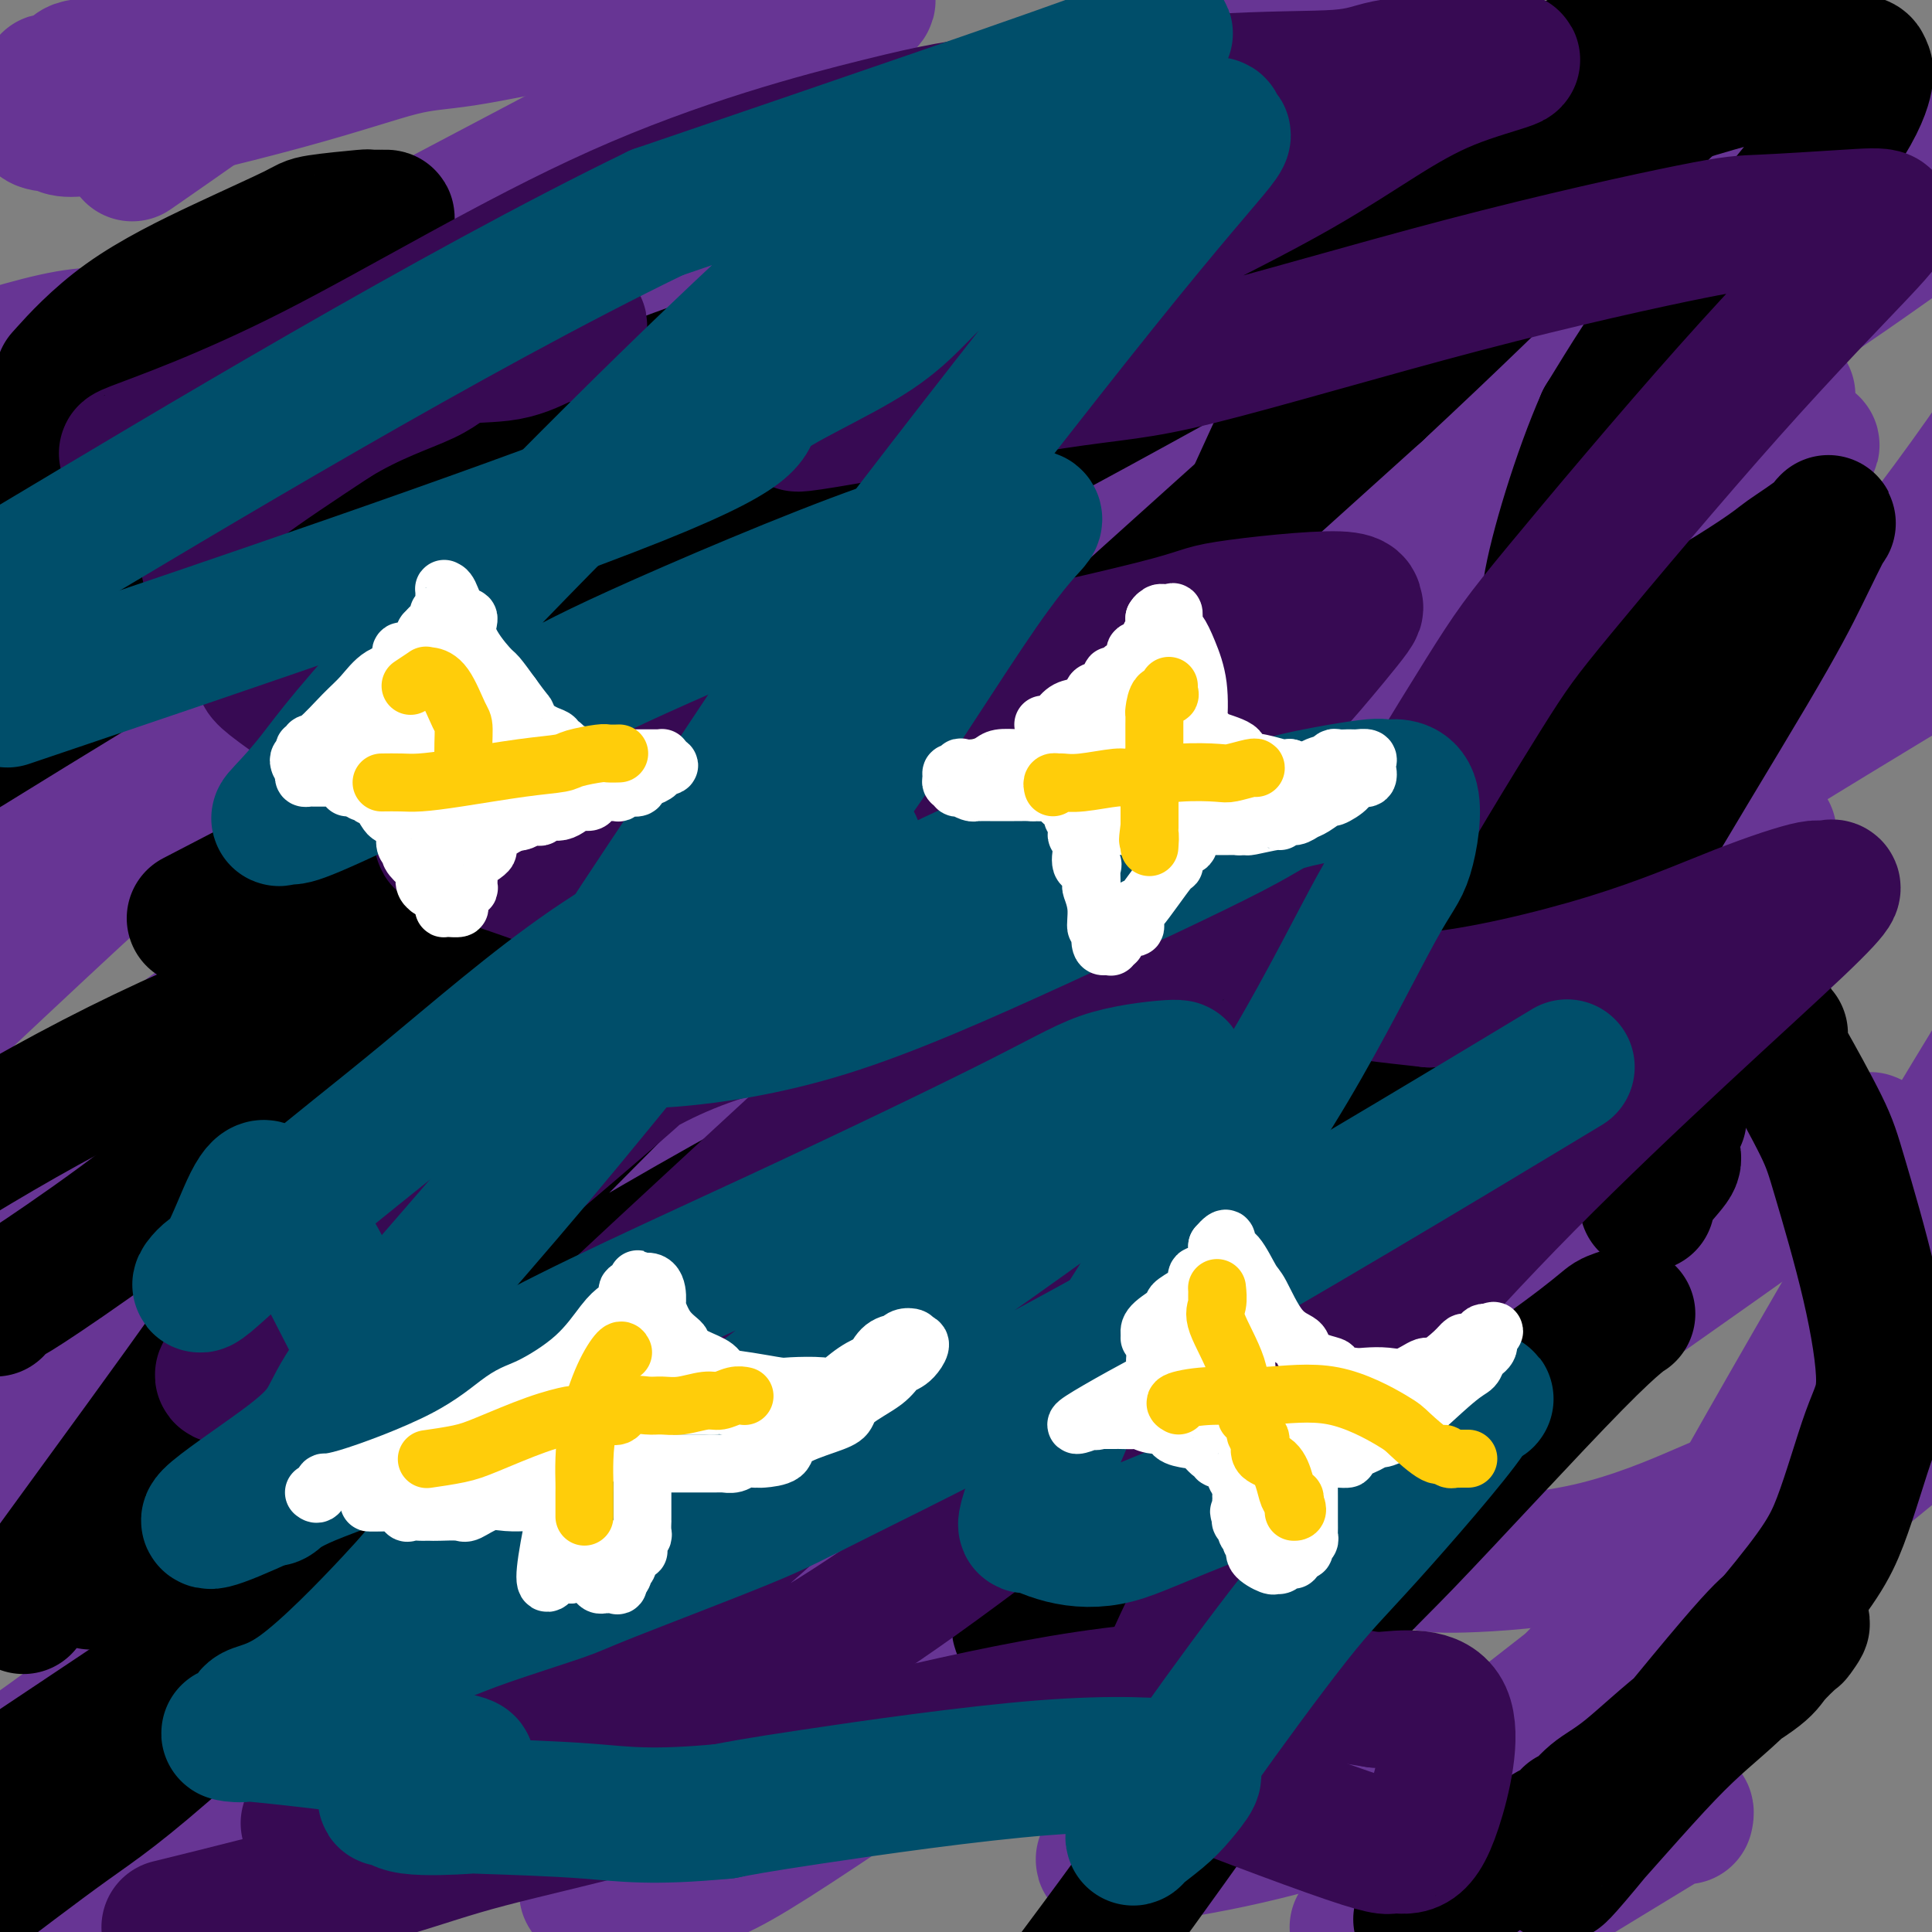 <svg viewBox='0 0 400 400' version='1.1' xmlns='http://www.w3.org/2000/svg' xmlns:xlink='http://www.w3.org/1999/xlink'><rect x="0" y="0" width="400" height="400" fill="#808080" stroke="none"/><g fill='none' stroke='#673594' stroke-width='28' stroke-linecap='round' stroke-linejoin='round'><path d='M126,83c-0.893,1.437 -1.786,2.874 -2,4c-0.214,1.126 0.252,1.941 -4,8c-4.252,6.059 -13.220,17.362 -19,23c-5.780,5.638 -8.372,5.610 -13,9c-4.628,3.390 -11.292,10.197 -22,19c-10.708,8.803 -25.460,19.601 -34,26c-8.540,6.399 -10.869,8.400 -18,15c-7.131,6.600 -19.066,17.800 -31,29'/><path d='M27,164c-1.691,1.398 -3.382,2.797 0,0c3.382,-2.797 11.839,-9.788 24,-22c12.161,-12.212 28.028,-29.643 41,-44c12.972,-14.357 23.050,-25.639 29,-32c5.950,-6.361 7.773,-7.801 15,-15c7.227,-7.199 19.859,-20.156 26,-26c6.141,-5.844 5.793,-4.576 6,-4c0.207,0.576 0.971,0.458 1,0c0.029,-0.458 -0.676,-1.257 -4,0c-3.324,1.257 -9.266,4.569 -15,9c-5.734,4.431 -11.259,9.982 -28,22c-16.741,12.018 -44.700,30.505 -61,41c-16.300,10.495 -20.943,12.999 -34,22c-13.057,9.001 -34.529,24.501 -56,40'/><path d='M38,99c-5.654,4.628 -11.307,9.256 0,0c11.307,-9.256 39.575,-32.397 59,-47c19.425,-14.603 30.006,-20.669 40,-27c9.994,-6.331 19.400,-12.927 24,-16c4.600,-3.073 4.393,-2.625 6,-3c1.607,-0.375 5.029,-1.575 5,-1c-0.029,0.575 -3.508,2.924 1,0c4.508,-2.924 17.002,-11.121 -11,3c-28.002,14.121 -96.501,50.561 -165,87'/><path d='M-1,87c-2.130,1.351 -4.261,2.701 0,0c4.261,-2.701 14.913,-9.454 20,-13c5.087,-3.546 4.607,-3.884 5,-4c0.393,-0.116 1.658,-0.009 2,0c0.342,0.009 -0.238,-0.080 0,0c0.238,0.080 1.295,0.329 0,0c-1.295,-0.329 -4.941,-1.237 -12,0c-7.059,1.237 -17.529,4.618 -28,8'/><path d='M30,30c-2.280,1.583 -4.560,3.167 0,0c4.560,-3.167 15.958,-11.083 24,-17c8.042,-5.917 12.726,-9.833 16,-13c3.274,-3.167 5.137,-5.583 7,-8'/><path d='M35,5c1.009,-0.748 2.018,-1.496 0,0c-2.018,1.496 -7.065,5.237 -11,7c-3.935,1.763 -6.760,1.549 -8,2c-1.240,0.451 -0.896,1.568 -1,2c-0.104,0.432 -0.658,0.178 -1,0c-0.342,-0.178 -0.474,-0.281 -1,0c-0.526,0.281 -1.446,0.947 -2,1c-0.554,0.053 -0.741,-0.507 -1,0c-0.259,0.507 -0.591,2.081 -1,3c-0.409,0.919 -0.897,1.182 -1,1c-0.103,-0.182 0.177,-0.808 0,0c-0.177,0.808 -0.812,3.050 0,4c0.812,0.950 3.072,0.608 4,1c0.928,0.392 0.523,1.519 9,0c8.477,-1.519 25.834,-5.684 38,-9c12.166,-3.316 19.141,-5.784 24,-7c4.859,-1.216 7.601,-1.182 13,-2c5.399,-0.818 13.453,-2.490 21,-4c7.547,-1.510 14.585,-2.860 19,-4c4.415,-1.140 6.208,-2.070 8,-3'/><path d='M152,8c2.954,-3.444 5.907,-6.887 0,0c-5.907,6.887 -20.676,24.106 -35,39c-14.324,14.894 -28.204,27.464 -36,34c-7.796,6.536 -9.508,7.039 -17,14c-7.492,6.961 -20.764,20.379 -28,28c-7.236,7.621 -8.436,9.444 -12,15c-3.564,5.556 -9.493,14.845 -13,21c-3.507,6.155 -4.591,9.177 -5,11c-0.409,1.823 -0.144,2.446 0,3c0.144,0.554 0.166,1.037 3,0c2.834,-1.037 8.479,-3.596 21,-10c12.521,-6.404 31.917,-16.653 43,-23c11.083,-6.347 13.853,-8.791 24,-16c10.147,-7.209 27.673,-19.184 39,-28c11.327,-8.816 16.457,-14.474 20,-18c3.543,-3.526 5.499,-4.920 8,-7c2.501,-2.080 5.547,-4.845 7,-6c1.453,-1.155 1.312,-0.700 1,0c-0.312,0.700 -0.796,1.646 1,0c1.796,-1.646 5.873,-5.882 -2,4c-7.873,9.882 -27.695,33.883 -39,47c-11.305,13.117 -14.092,15.351 -28,32c-13.908,16.649 -38.937,47.713 -58,73c-19.063,25.287 -32.161,44.796 -40,56c-7.839,11.204 -10.420,14.102 -13,17'/><path d='M8,303c-3.644,1.808 -7.289,3.616 0,0c7.289,-3.616 25.511,-12.657 46,-26c20.489,-13.343 43.245,-30.989 56,-41c12.755,-10.011 15.510,-12.389 27,-22c11.490,-9.611 31.716,-26.456 45,-38c13.284,-11.544 19.627,-17.788 23,-21c3.373,-3.212 3.775,-3.393 6,-6c2.225,-2.607 6.272,-7.639 3,-5c-3.272,2.639 -13.862,12.949 -24,24c-10.138,11.051 -19.824,22.842 -35,43c-15.176,20.158 -35.843,48.684 -52,72c-16.157,23.316 -27.802,41.422 -36,53c-8.198,11.578 -12.947,16.628 -15,19c-2.053,2.372 -1.411,2.064 0,1c1.411,-1.064 3.589,-2.886 7,-6c3.411,-3.114 8.054,-7.519 12,-11c3.946,-3.481 7.195,-6.037 17,-14c9.805,-7.963 26.165,-21.332 46,-36c19.835,-14.668 43.146,-30.635 56,-40c12.854,-9.365 15.250,-12.127 23,-17c7.750,-4.873 20.853,-11.858 30,-16c9.147,-4.142 14.338,-5.440 17,-6c2.662,-0.560 2.794,-0.382 5,-1c2.206,-0.618 6.488,-2.034 4,0c-2.488,2.034 -11.744,7.517 -21,13'/><path d='M248,222c-15.172,10.614 -42.603,30.649 -58,43c-15.397,12.351 -18.761,17.018 -35,33c-16.239,15.982 -45.354,43.281 -67,64c-21.646,20.719 -35.823,34.860 -50,49'/><path d='M129,362c-7.250,4.997 -14.500,9.994 0,0c14.500,-9.994 50.751,-34.979 69,-47c18.249,-12.021 18.496,-11.078 30,-17c11.504,-5.922 34.265,-18.711 47,-26c12.735,-7.289 15.443,-9.080 18,-10c2.557,-0.920 4.963,-0.970 6,-1c1.037,-0.030 0.706,-0.041 2,-1c1.294,-0.959 4.211,-2.867 -1,2c-5.211,4.867 -18.552,16.508 -40,32c-21.448,15.492 -51.002,34.834 -65,44c-13.998,9.166 -12.439,8.155 -18,12c-5.561,3.845 -18.243,12.546 -25,17c-6.757,4.454 -7.591,4.663 -11,7c-3.409,2.337 -9.395,6.803 -13,10c-3.605,3.197 -4.829,5.125 -5,6c-0.171,0.875 0.710,0.695 0,1c-0.710,0.305 -3.011,1.094 0,1c3.011,-0.094 11.335,-1.070 17,-2c5.665,-0.930 8.672,-1.812 20,-9c11.328,-7.188 30.976,-20.681 55,-37c24.024,-16.319 52.422,-35.465 68,-46c15.578,-10.535 18.335,-12.459 29,-20c10.665,-7.541 29.237,-20.700 42,-28c12.763,-7.300 19.715,-8.741 23,-10c3.285,-1.259 2.901,-2.338 4,-3c1.099,-0.662 3.680,-0.909 5,-1c1.320,-0.091 1.377,-0.026 1,0c-0.377,0.026 -1.189,0.013 -2,0'/><path d='M385,236c-6.178,5.724 -37.122,27.033 -51,37c-13.878,9.967 -10.691,8.590 -18,16c-7.309,7.410 -25.114,23.606 -39,37c-13.886,13.394 -23.854,23.987 -29,30c-5.146,6.013 -5.471,7.446 -8,11c-2.529,3.554 -7.261,9.229 -9,12c-1.739,2.771 -0.483,2.636 0,3c0.483,0.364 0.193,1.225 -1,2c-1.193,0.775 -3.288,1.463 1,1c4.288,-0.463 14.961,-2.077 24,-4c9.039,-1.923 16.444,-4.153 20,-5c3.556,-0.847 3.262,-0.309 6,-1c2.738,-0.691 8.506,-2.609 11,-3c2.494,-0.391 1.712,0.745 3,0c1.288,-0.745 4.644,-3.373 8,-6'/><path d='M303,366c10.071,-7.893 31.250,-24.625 43,-33c11.750,-8.375 14.071,-8.393 22,-14c7.929,-5.607 21.464,-16.804 35,-28'/><path d='M390,284c0.545,-0.618 1.089,-1.237 0,0c-1.089,1.237 -3.813,4.328 -9,10c-5.187,5.672 -12.837,13.924 -18,20c-5.163,6.076 -7.840,9.975 -10,13c-2.160,3.025 -3.802,5.175 -5,6c-1.198,0.825 -1.951,0.326 -2,0c-0.049,-0.326 0.605,-0.479 0,1c-0.605,1.479 -2.471,4.591 4,-7c6.471,-11.591 21.277,-37.883 36,-63c14.723,-25.117 29.361,-49.058 44,-73'/><path d='M390,142c5.277,-3.197 10.555,-6.394 0,0c-10.555,6.394 -36.942,22.378 -53,33c-16.058,10.622 -21.787,15.882 -27,22c-5.213,6.118 -9.908,13.094 -13,17c-3.092,3.906 -4.579,4.743 -5,6c-0.421,1.257 0.223,2.936 -1,5c-1.223,2.064 -4.314,4.514 1,0c5.314,-4.514 19.033,-15.994 28,-24c8.967,-8.006 13.184,-12.540 25,-26c11.816,-13.460 31.233,-35.846 45,-53c13.767,-17.154 21.883,-29.077 30,-41'/><path d='M349,127c15.297,-17.832 30.595,-35.664 0,0c-30.595,35.664 -107.082,124.822 -139,162c-31.918,37.178 -19.265,22.374 -15,18c4.265,-4.374 0.144,1.680 -2,4c-2.144,2.320 -2.311,0.906 -3,2c-0.689,1.094 -1.902,4.695 3,-3c4.902,-7.695 15.917,-26.687 33,-53c17.083,-26.313 40.233,-59.948 53,-80c12.767,-20.052 15.151,-26.521 25,-41c9.849,-14.479 27.164,-36.967 36,-50c8.836,-13.033 9.195,-16.612 10,-19c0.805,-2.388 2.056,-3.585 3,-5c0.944,-1.415 1.580,-3.047 2,-4c0.420,-0.953 0.623,-1.228 0,-1c-0.623,0.228 -2.072,0.960 -3,0c-0.928,-0.960 -1.333,-3.611 -10,2c-8.667,5.611 -25.595,19.483 -35,27c-9.405,7.517 -11.286,8.680 -20,17c-8.714,8.320 -24.259,23.799 -37,37c-12.741,13.201 -22.677,24.124 -28,30c-5.323,5.876 -6.033,6.706 -9,10c-2.967,3.294 -8.190,9.054 -11,12c-2.810,2.946 -3.207,3.078 -4,3c-0.793,-0.078 -1.983,-0.367 -3,1c-1.017,1.367 -1.862,4.391 3,-1c4.862,-5.391 15.431,-19.195 26,-33'/><path d='M224,162c12.532,-14.493 29.362,-33.725 38,-44c8.638,-10.275 9.085,-11.593 15,-19c5.915,-7.407 17.297,-20.901 24,-29c6.703,-8.099 8.727,-10.801 10,-12c1.273,-1.199 1.794,-0.895 2,-1c0.206,-0.105 0.097,-0.619 0,-1c-0.097,-0.381 -0.183,-0.631 0,-1c0.183,-0.369 0.636,-0.859 -4,0c-4.636,0.859 -14.360,3.066 -30,10c-15.640,6.934 -37.196,18.595 -49,24c-11.804,5.405 -13.855,4.554 -24,10c-10.145,5.446 -28.382,17.190 -42,27c-13.618,9.810 -22.616,17.685 -28,22c-5.384,4.315 -7.153,5.071 -11,8c-3.847,2.929 -9.770,8.031 -13,11c-3.230,2.969 -3.767,3.806 -3,4c0.767,0.194 2.836,-0.255 4,0c1.164,0.255 1.421,1.213 15,-10c13.579,-11.213 40.480,-34.596 53,-46c12.520,-11.404 10.659,-10.828 14,-15c3.341,-4.172 11.884,-13.092 18,-19c6.116,-5.908 9.804,-8.805 13,-12c3.196,-3.195 5.901,-6.688 9,-11c3.099,-4.312 6.594,-9.445 8,-12c1.406,-2.555 0.725,-2.534 1,-3c0.275,-0.466 1.507,-1.419 2,-2c0.493,-0.581 0.246,-0.791 0,-1'/><path d='M246,40c3.064,-5.376 0.725,-4.315 -7,0c-7.725,4.315 -20.836,11.885 -29,16c-8.164,4.115 -11.383,4.775 -20,11c-8.617,6.225 -22.634,18.015 -31,24c-8.366,5.985 -11.083,6.165 -17,11c-5.917,4.835 -15.033,14.325 -21,20c-5.967,5.675 -8.783,7.536 -10,9c-1.217,1.464 -0.835,2.533 -1,3c-0.165,0.467 -0.876,0.332 -1,1c-0.124,0.668 0.338,2.138 19,-13c18.662,-15.138 55.524,-46.883 71,-61c15.476,-14.117 9.564,-10.605 20,-19c10.436,-8.395 37.218,-28.698 64,-49'/><path d='M288,16c7.451,-6.953 14.903,-13.905 0,0c-14.903,13.905 -52.159,48.668 -72,67c-19.841,18.332 -22.265,20.232 -30,28c-7.735,7.768 -20.779,21.405 -28,29c-7.221,7.595 -8.617,9.149 -9,10c-0.383,0.851 0.248,1.000 0,1c-0.248,0.000 -1.377,-0.148 -1,0c0.377,0.148 2.258,0.593 4,0c1.742,-0.593 3.346,-2.222 11,-7c7.654,-4.778 21.359,-12.704 40,-24c18.641,-11.296 42.218,-25.960 56,-33c13.782,-7.040 17.771,-6.454 32,-13c14.229,-6.546 38.699,-20.225 55,-29c16.301,-8.775 24.432,-12.647 29,-15c4.568,-2.353 5.572,-3.189 7,-4c1.428,-0.811 3.280,-1.598 5,-2c1.720,-0.402 3.308,-0.419 -1,4c-4.308,4.419 -14.513,13.273 -20,18c-5.487,4.727 -6.255,5.326 -10,9c-3.745,3.674 -10.468,10.422 -15,15c-4.532,4.578 -6.875,6.985 -8,8c-1.125,1.015 -1.034,0.636 -1,1c0.034,0.364 0.009,1.469 0,2c-0.009,0.531 -0.002,0.488 0,1c0.002,0.512 0.001,1.581 5,0c4.999,-1.581 15.000,-5.810 27,-13c12.000,-7.190 26.000,-17.340 34,-23c8.000,-5.660 10.000,-6.830 12,-8'/><path d='M365,87c4.457,-4.505 8.914,-9.011 0,0c-8.914,9.011 -31.200,31.538 -43,44c-11.800,12.462 -13.113,14.860 -17,20c-3.887,5.140 -10.349,13.022 -14,17c-3.651,3.978 -4.491,4.053 -6,5c-1.509,0.947 -3.687,2.765 0,2c3.687,-0.765 13.239,-4.113 27,-15c13.761,-10.887 31.732,-29.313 40,-38c8.268,-8.687 6.832,-7.635 9,-11c2.168,-3.365 7.940,-11.147 11,-15c3.060,-3.853 3.408,-3.778 3,-4c-0.408,-0.222 -1.573,-0.741 -2,-1c-0.427,-0.259 -0.118,-0.259 -4,-1c-3.882,-0.741 -11.956,-2.224 -19,-3c-7.044,-0.776 -13.059,-0.843 -16,-1c-2.941,-0.157 -2.810,-0.402 -6,-1c-3.190,-0.598 -9.701,-1.549 -14,-3c-4.299,-1.451 -6.385,-3.404 -8,-4c-1.615,-0.596 -2.758,0.164 -5,0c-2.242,-0.164 -5.582,-1.252 -13,1c-7.418,2.252 -18.912,7.844 -25,11c-6.088,3.156 -6.769,3.875 -11,7c-4.231,3.125 -12.012,8.655 -16,11c-3.988,2.345 -4.182,1.505 -5,2c-0.818,0.495 -2.259,2.326 -3,3c-0.741,0.674 -0.783,0.193 -1,0c-0.217,-0.193 -0.608,-0.096 -1,0'/><path d='M226,113c-9.966,4.986 -3.881,0.451 -2,-1c1.881,-1.451 -0.443,0.182 -2,0c-1.557,-0.182 -2.348,-2.177 -3,-3c-0.652,-0.823 -1.165,-0.472 -2,-1c-0.835,-0.528 -1.990,-1.934 -3,-3c-1.010,-1.066 -1.874,-1.793 -3,-3c-1.126,-1.207 -2.515,-2.895 -3,-4c-0.485,-1.105 -0.065,-1.626 -1,-3c-0.935,-1.374 -3.223,-3.602 -4,-5c-0.777,-1.398 -0.043,-1.965 0,-3c0.043,-1.035 -0.604,-2.538 -4,-4c-3.396,-1.462 -9.541,-2.883 -14,-4c-4.459,-1.117 -7.233,-1.929 -13,0c-5.767,1.929 -14.527,6.600 -23,13c-8.473,6.400 -16.661,14.530 -21,18c-4.339,3.470 -4.830,2.282 -10,8c-5.170,5.718 -15.018,18.344 -23,28c-7.982,9.656 -14.098,16.343 -20,26c-5.902,9.657 -11.590,22.285 -14,28c-2.410,5.715 -1.542,4.517 -4,14c-2.458,9.483 -8.244,29.647 -11,40c-2.756,10.353 -2.484,10.896 -4,18c-1.516,7.104 -4.822,20.771 -6,29c-1.178,8.229 -0.228,11.021 0,13c0.228,1.979 -0.266,3.145 0,4c0.266,0.855 1.292,1.398 3,2c1.708,0.602 4.097,1.265 9,-2c4.903,-3.265 12.320,-10.456 21,-19c8.680,-8.544 18.623,-18.441 28,-27c9.377,-8.559 18.189,-15.779 27,-23'/><path d='M124,249c13.070,-11.973 7.744,-7.406 10,-8c2.256,-0.594 12.095,-6.348 18,-9c5.905,-2.652 7.876,-2.202 9,-2c1.124,0.202 1.400,0.156 2,0c0.600,-0.156 1.525,-0.423 2,0c0.475,0.423 0.500,1.535 1,2c0.500,0.465 1.474,0.282 0,4c-1.474,3.718 -5.398,11.337 -14,22c-8.602,10.663 -21.883,24.370 -28,31c-6.117,6.630 -5.071,6.182 -13,13c-7.929,6.818 -24.835,20.900 -34,28c-9.165,7.100 -10.591,7.216 -12,8c-1.409,0.784 -2.801,2.235 -4,3c-1.199,0.765 -2.205,0.843 -2,1c0.205,0.157 1.622,0.393 4,-1c2.378,-1.393 5.717,-4.413 9,-7c3.283,-2.587 6.509,-4.739 7,-5c0.491,-0.261 -1.755,1.370 -4,3'/><path d='M75,332c-6.917,8.143 -22.208,27.000 -29,36c-6.792,9.000 -5.083,8.143 -8,12c-2.917,3.857 -10.458,12.429 -18,21'/><path d='M52,366c-3.871,3.738 -7.742,7.476 0,0c7.742,-7.476 27.098,-26.166 35,-34c7.902,-7.834 4.351,-4.813 5,-6c0.649,-1.187 5.497,-6.581 8,-9c2.503,-2.419 2.662,-1.863 3,-2c0.338,-0.137 0.854,-0.969 0,-1c-0.854,-0.031 -3.077,0.737 0,-1c3.077,-1.737 11.454,-5.981 -2,0c-13.454,5.981 -48.738,22.187 -65,30c-16.262,7.813 -13.504,7.232 -18,11c-4.496,3.768 -16.248,11.884 -28,20'/><path d='M17,355c-2.798,2.574 -5.595,5.148 0,0c5.595,-5.148 19.584,-18.018 29,-27c9.416,-8.982 14.259,-14.074 17,-17c2.741,-2.926 3.381,-3.685 5,-5c1.619,-1.315 4.215,-3.187 5,-4c0.785,-0.813 -0.243,-0.566 0,-1c0.243,-0.434 1.758,-1.549 -2,1c-3.758,2.549 -12.787,8.763 -19,13c-6.213,4.237 -9.608,6.499 -12,8c-2.392,1.501 -3.779,2.242 -5,2c-1.221,-0.242 -2.275,-1.466 1,-10c3.275,-8.534 10.877,-24.378 16,-35c5.123,-10.622 7.765,-16.023 10,-22c2.235,-5.977 4.064,-12.529 5,-16c0.936,-3.471 0.980,-3.861 1,-5c0.020,-1.139 0.016,-3.027 0,-4c-0.016,-0.973 -0.044,-1.032 0,-1c0.044,0.032 0.161,0.155 0,0c-0.161,-0.155 -0.601,-0.588 -2,0c-1.399,0.588 -3.759,2.196 -6,4c-2.241,1.804 -4.365,3.804 -10,8c-5.635,4.196 -14.781,10.588 -19,14c-4.219,3.412 -3.512,3.842 -5,5c-1.488,1.158 -5.170,3.042 -7,4c-1.830,0.958 -1.809,0.988 -2,1c-0.191,0.012 -0.596,0.006 -1,0'/><path d='M16,268c-7.386,2.792 0.149,-7.726 4,-14c3.851,-6.274 4.019,-8.302 6,-13c1.981,-4.698 5.774,-12.067 9,-17c3.226,-4.933 5.886,-7.431 7,-9c1.114,-1.569 0.682,-2.211 1,-3c0.318,-0.789 1.384,-1.727 3,-3c1.616,-1.273 3.781,-2.881 1,-1c-2.781,1.881 -10.509,7.252 -24,18c-13.491,10.748 -32.746,26.874 -52,43'/><path d='M12,270c-4.060,2.991 -8.121,5.983 0,0c8.121,-5.983 28.423,-20.940 72,-49c43.577,-28.060 110.428,-69.221 140,-87c29.572,-17.779 21.863,-12.175 27,-14c5.137,-1.825 23.118,-11.078 32,-15c8.882,-3.922 8.663,-2.513 13,-3c4.337,-0.487 13.229,-2.868 19,-4c5.771,-1.132 8.421,-1.014 10,-1c1.579,0.014 2.088,-0.077 3,0c0.912,0.077 2.228,0.323 2,0c-0.228,-0.323 -1.999,-1.213 -6,0c-4.001,1.213 -10.233,4.529 -18,8c-7.767,3.471 -17.070,7.097 -36,18c-18.930,10.903 -47.486,29.084 -73,46c-25.514,16.916 -47.984,32.569 -61,41c-13.016,8.431 -16.577,9.642 -23,14c-6.423,4.358 -15.709,11.864 -21,16c-5.291,4.136 -6.588,4.901 -8,6c-1.412,1.099 -2.938,2.531 -1,2c1.938,-0.531 7.339,-3.023 20,-11c12.661,-7.977 32.582,-21.437 43,-28c10.418,-6.563 11.333,-6.228 17,-9c5.667,-2.772 16.086,-8.650 23,-11c6.914,-2.350 10.323,-1.171 13,-1c2.677,0.171 4.622,-0.665 6,1c1.378,1.665 2.189,5.833 3,10'/><path d='M208,199c0.920,2.322 1.721,3.129 0,8c-1.721,4.871 -5.964,13.808 -9,22c-3.036,8.192 -4.866,15.639 -6,20c-1.134,4.361 -1.573,5.636 -2,8c-0.427,2.364 -0.842,5.818 -1,8c-0.158,2.182 -0.058,3.094 0,4c0.058,0.906 0.073,1.807 1,3c0.927,1.193 2.767,2.680 12,2c9.233,-0.680 25.858,-3.525 35,-6c9.142,-2.475 10.802,-4.580 24,-14c13.198,-9.420 37.933,-26.155 56,-39c18.067,-12.845 29.467,-21.800 35,-27c5.533,-5.200 5.198,-6.646 6,-8c0.802,-1.354 2.742,-2.617 5,-5c2.258,-2.383 4.835,-5.885 -3,4c-7.835,9.885 -26.082,33.156 -35,46c-8.918,12.844 -8.508,15.260 -14,24c-5.492,8.740 -16.887,23.803 -24,36c-7.113,12.197 -9.945,21.528 -11,25c-1.055,3.472 -0.334,1.084 0,1c0.334,-0.084 0.281,2.136 0,3c-0.281,0.864 -0.791,0.371 0,1c0.791,0.629 2.883,2.379 6,4c3.117,1.621 7.261,3.111 10,4c2.739,0.889 4.074,1.176 10,1c5.926,-0.176 16.441,-0.817 26,-3c9.559,-2.183 18.160,-5.910 23,-8c4.840,-2.090 5.920,-2.545 7,-3'/><path d='M359,310c6.568,-2.764 7.989,-4.173 9,-5c1.011,-0.827 1.613,-1.070 3,-2c1.387,-0.930 3.560,-2.545 -2,3c-5.560,5.545 -18.855,18.251 -27,26c-8.145,7.749 -11.142,10.541 -18,18c-6.858,7.459 -17.577,19.585 -25,28c-7.423,8.415 -11.549,13.119 -14,16c-2.451,2.881 -3.225,3.941 -4,5'/><path d='M319,393c-2.392,1.456 -4.785,2.912 0,0c4.785,-2.912 16.746,-10.193 23,-14c6.254,-3.807 6.799,-4.140 7,-4c0.201,0.140 0.057,0.754 0,1c-0.057,0.246 -0.029,0.123 0,0'/></g>
<g fill='none' stroke='#000000' stroke-width='28' stroke-linecap='round' stroke-linejoin='round'><path d='M150,309c-7.813,5.524 -15.626,11.047 -20,14c-4.374,2.953 -5.308,3.334 -8,5c-2.692,1.666 -7.142,4.616 -9,6c-1.858,1.384 -1.126,1.204 -2,2c-0.874,0.796 -3.356,2.570 -1,0c2.356,-2.570 9.550,-9.483 22,-21c12.450,-11.517 30.158,-27.639 39,-36c8.842,-8.361 8.819,-8.962 15,-14c6.181,-5.038 18.567,-14.513 30,-23c11.433,-8.487 21.913,-15.987 28,-20c6.087,-4.013 7.779,-4.541 11,-7c3.221,-2.459 7.969,-6.850 10,-9c2.031,-2.150 1.343,-2.061 1,-2c-0.343,0.061 -0.341,0.093 0,-1c0.341,-1.093 1.019,-3.312 -6,-2c-7.019,1.312 -21.737,6.154 -30,9c-8.263,2.846 -10.072,3.697 -21,9c-10.928,5.303 -30.977,15.057 -51,26c-20.023,10.943 -40.020,23.076 -52,30c-11.980,6.924 -15.941,8.638 -27,15c-11.059,6.362 -29.215,17.370 -40,24c-10.785,6.630 -14.200,8.881 -16,10c-1.800,1.119 -1.987,1.105 -2,1c-0.013,-0.105 0.148,-0.300 -1,1c-1.148,1.300 -3.603,4.097 6,-4c9.603,-8.097 31.265,-27.088 58,-53c26.735,-25.912 58.544,-58.746 76,-76c17.456,-17.254 20.559,-18.930 39,-35c18.441,-16.070 52.221,-46.535 86,-77'/><path d='M285,81c31.344,-29.177 47.206,-46.120 56,-55c8.794,-8.880 10.522,-9.699 14,-13c3.478,-3.301 8.708,-9.086 11,-12c2.292,-2.914 1.646,-2.957 1,-3'/><path d='M346,4c5.991,-2.637 11.982,-5.274 0,0c-11.982,5.274 -41.936,18.459 -58,26c-16.064,7.541 -18.238,9.439 -36,20c-17.762,10.561 -51.112,29.784 -79,48c-27.888,18.216 -50.314,35.424 -62,45c-11.686,9.576 -12.631,11.520 -20,17c-7.369,5.480 -21.161,14.496 -29,20c-7.839,5.504 -9.725,7.496 -11,8c-1.275,0.504 -1.940,-0.479 -3,0c-1.060,0.479 -2.514,2.422 0,1c2.514,-1.422 8.998,-6.207 27,-22c18.002,-15.793 47.524,-42.594 62,-56c14.476,-13.406 13.907,-13.417 19,-18c5.093,-4.583 15.848,-13.736 21,-19c5.152,-5.264 4.701,-6.638 9,-9c4.299,-2.362 13.350,-5.713 0,-2c-13.350,3.713 -49.100,14.489 -85,31c-35.900,16.511 -71.950,38.755 -108,61'/><path d='M6,109c-2.186,2.957 -4.371,5.914 0,0c4.371,-5.914 15.300,-20.697 20,-27c4.700,-6.303 3.173,-4.124 4,-5c0.827,-0.876 4.008,-4.807 6,-7c1.992,-2.193 2.797,-2.648 3,-3c0.203,-0.352 -0.194,-0.600 0,-1c0.194,-0.400 0.980,-0.953 1,-1c0.020,-0.047 -0.725,0.410 -1,1c-0.275,0.590 -0.078,1.311 -9,8c-8.922,6.689 -26.961,19.344 -45,32'/><path d='M14,77c-0.868,0.965 -1.737,1.930 0,0c1.737,-1.930 6.078,-6.756 12,-11c5.922,-4.244 13.425,-7.908 20,-11c6.575,-3.092 12.222,-5.613 15,-7c2.778,-1.387 2.685,-1.640 5,-2c2.315,-0.360 7.036,-0.829 9,-1c1.964,-0.171 1.171,-0.046 1,0c-0.171,0.046 0.280,0.012 1,0c0.720,-0.012 1.709,-0.004 2,0c0.291,0.004 -0.116,0.003 0,0c0.116,-0.003 0.753,-0.009 1,0c0.247,0.009 0.102,0.033 0,2c-0.102,1.967 -0.161,5.878 -5,12c-4.839,6.122 -14.458,14.454 -20,19c-5.542,4.546 -7.007,5.308 -11,9c-3.993,3.692 -10.514,10.316 -16,16c-5.486,5.684 -9.939,10.427 -12,13c-2.061,2.573 -1.732,2.976 -2,4c-0.268,1.024 -1.132,2.669 -1,4c0.132,1.331 1.262,2.348 1,3c-0.262,0.652 -1.915,0.941 6,0c7.915,-0.941 25.400,-3.110 37,-5c11.600,-1.890 17.315,-3.501 49,-19c31.685,-15.499 89.338,-44.886 120,-59c30.662,-14.114 34.332,-12.954 40,-14c5.668,-1.046 13.334,-4.299 18,-6c4.666,-1.701 6.333,-1.851 8,-2'/><path d='M292,22c10.842,-2.830 4.947,1.094 3,2c-1.947,0.906 0.053,-1.205 0,1c-0.053,2.205 -2.159,8.725 -6,17c-3.841,8.275 -9.415,18.305 -16,32c-6.585,13.695 -14.179,31.056 -19,41c-4.821,9.944 -6.868,12.473 -10,20c-3.132,7.527 -7.349,20.054 -10,28c-2.651,7.946 -3.735,11.311 -4,13c-0.265,1.689 0.288,1.700 0,3c-0.288,1.300 -1.418,3.888 1,5c2.418,1.112 8.383,0.747 12,1c3.617,0.253 4.885,1.124 11,0c6.115,-1.124 17.076,-4.243 29,-10c11.924,-5.757 24.812,-14.151 31,-18c6.188,-3.849 5.677,-3.153 14,-7c8.323,-3.847 25.481,-12.238 32,-15c6.519,-2.762 2.397,0.106 0,3c-2.397,2.894 -3.071,5.816 -5,9c-1.929,3.184 -5.113,6.631 -15,18c-9.887,11.369 -26.479,30.661 -43,51c-16.521,20.339 -32.973,41.725 -42,54c-9.027,12.275 -10.629,15.438 -16,23c-5.371,7.562 -14.511,19.522 -20,27c-5.489,7.478 -7.327,10.473 -8,12c-0.673,1.527 -0.180,1.584 0,2c0.180,0.416 0.049,1.189 0,2c-0.049,0.811 -0.014,1.660 1,2c1.014,0.340 3.007,0.170 5,0'/><path d='M217,338c4.555,0.147 12.944,-0.486 22,-4c9.056,-3.514 18.781,-9.911 25,-14c6.219,-4.089 8.934,-5.871 17,-11c8.066,-5.129 21.483,-13.606 31,-20c9.517,-6.394 15.134,-10.705 18,-13c2.866,-2.295 2.982,-2.572 4,-3c1.018,-0.428 2.940,-1.005 3,-1c0.060,0.005 -1.741,0.593 -11,10c-9.259,9.407 -25.977,27.635 -35,37c-9.023,9.365 -10.352,9.868 -18,20c-7.648,10.132 -21.614,29.895 -31,43c-9.386,13.105 -14.193,19.553 -19,26'/><path d='M296,396c-1.582,1.177 -3.163,2.353 0,0c3.163,-2.353 11.072,-8.236 15,-11c3.928,-2.764 3.875,-2.409 5,-3c1.125,-0.591 3.427,-2.127 5,-3c1.573,-0.873 2.418,-1.084 3,-1c0.582,0.084 0.901,0.461 1,0c0.099,-0.461 -0.021,-1.761 0,-2c0.021,-0.239 0.184,0.582 1,0c0.816,-0.582 2.285,-2.566 4,-4c1.715,-1.434 3.676,-2.319 7,-5c3.324,-2.681 8.012,-7.159 13,-11c4.988,-3.841 10.275,-7.044 13,-9c2.725,-1.956 2.886,-2.665 4,-4c1.114,-1.335 3.179,-3.297 4,-4c0.821,-0.703 0.396,-0.145 1,-1c0.604,-0.855 2.237,-3.121 0,-1c-2.237,2.121 -8.342,8.629 -13,13c-4.658,4.371 -7.868,6.606 -14,13c-6.132,6.394 -15.187,16.949 -19,21c-3.813,4.051 -2.384,1.599 -2,1c0.384,-0.599 -0.279,0.654 -1,2c-0.721,1.346 -1.502,2.786 5,-5c6.502,-7.786 20.286,-24.796 28,-34c7.714,-9.204 9.357,-10.602 11,-12'/><path d='M367,336c9.669,-11.669 11.842,-15.341 14,-21c2.158,-5.659 4.300,-13.306 6,-18c1.700,-4.694 2.957,-6.434 3,-11c0.043,-4.566 -1.128,-11.958 -3,-20c-1.872,-8.042 -4.447,-16.734 -6,-22c-1.553,-5.266 -2.085,-7.107 -4,-11c-1.915,-3.893 -5.211,-9.838 -7,-13c-1.789,-3.162 -2.069,-3.541 -2,-4c0.069,-0.459 0.488,-0.999 0,-1c-0.488,-0.001 -1.882,0.537 -1,0c0.882,-0.537 4.041,-2.150 -2,0c-6.041,2.150 -21.282,8.063 -33,13c-11.718,4.937 -19.914,8.898 -28,13c-8.086,4.102 -16.061,8.345 -21,11c-4.939,2.655 -6.843,3.721 -8,4c-1.157,0.279 -1.569,-0.230 -2,0c-0.431,0.230 -0.883,1.199 -1,0c-0.117,-1.199 0.099,-4.566 0,-7c-0.099,-2.434 -0.512,-3.935 1,-9c1.512,-5.065 4.951,-13.694 10,-22c5.049,-8.306 11.709,-16.287 13,-19c1.291,-2.713 -2.787,-0.156 5,-11c7.787,-10.844 27.437,-35.088 36,-46c8.563,-10.912 6.037,-8.492 5,-8c-1.037,0.492 -0.587,-0.944 0,-2c0.587,-1.056 1.311,-1.730 -1,0c-2.311,1.730 -7.655,5.865 -13,10'/><path d='M328,142c-20.637,12.612 -65.231,40.142 -90,55c-24.769,14.858 -29.714,17.045 -49,32c-19.286,14.955 -52.912,42.679 -82,68c-29.088,25.321 -53.639,48.240 -68,61c-14.361,12.760 -18.532,15.360 -25,20c-6.468,4.640 -15.234,11.320 -24,18'/><path d='M32,359c-1.074,0.775 -2.149,1.550 0,0c2.149,-1.550 7.520,-5.426 16,-13c8.480,-7.574 20.067,-18.847 25,-23c4.933,-4.153 3.211,-1.188 2,0c-1.211,1.188 -1.912,0.597 -2,0c-0.088,-0.597 0.438,-1.199 -9,5c-9.438,6.199 -28.839,19.200 -42,28c-13.161,8.800 -20.080,13.400 -27,18'/><path d='M6,331c-1.000,1.380 -2.001,2.760 0,0c2.001,-2.760 7.003,-9.660 16,-22c8.997,-12.340 21.989,-30.122 30,-42c8.011,-11.878 11.041,-17.854 13,-21c1.959,-3.146 2.848,-3.462 4,-5c1.152,-1.538 2.567,-4.297 4,-7c1.433,-2.703 2.884,-5.349 4,-7c1.116,-1.651 1.898,-2.306 2,-3c0.102,-0.694 -0.474,-1.428 1,-3c1.474,-1.572 4.998,-3.984 0,-2c-4.998,1.984 -18.520,8.363 -28,14c-9.480,5.637 -14.919,10.533 -22,16c-7.081,5.467 -15.805,11.507 -21,15c-5.195,3.493 -6.860,4.440 -8,5c-1.140,0.560 -1.754,0.731 -2,1c-0.246,0.269 -0.123,0.634 0,1'/><path d='M64,217c-2.954,2.033 -5.908,4.067 0,0c5.908,-4.067 20.678,-14.233 31,-20c10.322,-5.767 16.194,-7.134 20,-8c3.806,-0.866 5.545,-1.229 6,-1c0.455,0.229 -0.373,1.051 1,0c1.373,-1.051 4.947,-3.975 -10,0c-14.947,3.975 -48.413,14.850 -77,28c-28.587,13.150 -52.293,28.575 -76,44'/><path d='M52,184c-10.195,5.296 -20.390,10.592 0,0c20.390,-10.592 71.364,-37.072 101,-54c29.636,-16.928 37.933,-24.304 44,-29c6.067,-4.696 9.905,-6.712 17,-12c7.095,-5.288 17.446,-13.846 25,-20c7.554,-6.154 12.312,-9.903 15,-12c2.688,-2.097 3.306,-2.543 4,-3c0.694,-0.457 1.462,-0.927 2,-1c0.538,-0.073 0.844,0.249 1,0c0.156,-0.249 0.161,-1.069 -9,5c-9.161,6.069 -27.487,19.025 -39,27c-11.513,7.975 -16.212,10.967 -19,13c-2.788,2.033 -3.664,3.105 -5,4c-1.336,0.895 -3.133,1.612 -3,2c0.133,0.388 2.196,0.446 15,-6c12.804,-6.446 36.350,-19.398 59,-32c22.650,-12.602 44.405,-24.856 57,-32c12.595,-7.144 16.029,-9.180 24,-12c7.971,-2.820 20.478,-6.426 28,-8c7.522,-1.574 10.059,-1.117 12,-1c1.941,0.117 3.285,-0.108 4,0c0.715,0.108 0.799,0.547 1,1c0.201,0.453 0.518,0.920 0,3c-0.518,2.080 -1.871,5.774 -7,13c-5.129,7.226 -14.035,17.984 -20,24c-5.965,6.016 -8.990,7.290 -13,12c-4.010,4.710 -9.005,12.855 -14,21'/><path d='M332,87c-4.812,10.829 -9.844,27.400 -11,35c-1.156,7.600 1.562,6.229 3,6c1.438,-0.229 1.597,0.683 4,2c2.403,1.317 7.050,3.039 14,1c6.950,-2.039 16.202,-7.840 21,-11c4.798,-3.160 5.140,-3.680 7,-5c1.860,-1.320 5.237,-3.439 7,-5c1.763,-1.561 1.911,-2.562 1,-1c-0.911,1.562 -2.880,5.687 -5,10c-2.120,4.313 -4.392,8.814 -11,20c-6.608,11.186 -17.554,29.056 -25,42c-7.446,12.944 -11.392,20.963 -15,28c-3.608,7.037 -6.878,13.091 -8,16c-1.122,2.909 -0.096,2.674 0,3c0.096,0.326 -0.739,1.212 -1,2c-0.261,0.788 0.053,1.477 0,2c-0.053,0.523 -0.474,0.881 2,1c2.474,0.119 7.843,0.000 10,0c2.157,-0.000 1.104,0.119 5,0c3.896,-0.119 12.743,-0.475 16,-1c3.257,-0.525 0.925,-1.219 0,0c-0.925,1.219 -0.444,4.352 0,6c0.444,1.648 0.851,1.813 0,3c-0.851,1.187 -2.960,3.397 -4,5c-1.040,1.603 -1.011,2.601 -1,3c0.011,0.399 0.006,0.200 0,0'/></g>
<g fill='none' stroke='#370A53' stroke-width='28' stroke-linecap='round' stroke-linejoin='round'><path d='M238,298c0.781,-2.265 1.561,-4.531 6,-9c4.439,-4.469 12.536,-11.142 16,-14c3.464,-2.858 2.293,-1.901 2,-2c-0.293,-0.099 0.290,-1.254 0,-1c-0.290,0.254 -1.453,1.917 1,0c2.453,-1.917 8.522,-7.414 -5,3c-13.522,10.414 -46.634,36.740 -68,52c-21.366,15.260 -30.984,19.456 -38,23c-7.016,3.544 -11.430,6.438 -19,10c-7.570,3.562 -18.297,7.792 -27,12c-8.703,4.208 -15.383,8.394 -19,10c-3.617,1.606 -4.170,0.631 -6,1c-1.830,0.369 -4.938,2.082 -6,3c-1.062,0.918 -0.079,1.040 0,1c0.079,-0.040 -0.744,-0.241 0,-1c0.744,-0.759 3.057,-2.074 6,-5c2.943,-2.926 6.515,-7.461 20,-19c13.485,-11.539 36.883,-30.081 56,-47c19.117,-16.919 33.954,-32.214 42,-40c8.046,-7.786 9.302,-8.064 15,-13c5.698,-4.936 15.839,-14.530 24,-22c8.161,-7.470 14.342,-12.817 18,-16c3.658,-3.183 4.793,-4.203 8,-8c3.207,-3.797 8.488,-10.371 12,-15c3.512,-4.629 5.256,-7.315 7,-10'/><path d='M283,191c4.336,-5.766 1.675,-3.681 1,-3c-0.675,0.681 0.635,-0.041 0,-1c-0.635,-0.959 -3.216,-2.156 -4,-3c-0.784,-0.844 0.227,-1.336 -5,0c-5.227,1.336 -16.694,4.501 -31,12c-14.306,7.499 -31.453,19.330 -41,26c-9.547,6.670 -11.495,8.177 -22,16c-10.505,7.823 -29.567,21.963 -44,32c-14.433,10.037 -24.237,15.970 -29,19c-4.763,3.030 -4.486,3.155 -7,6c-2.514,2.845 -7.819,8.408 -5,6c2.819,-2.408 13.763,-12.789 29,-27c15.237,-14.211 34.769,-32.252 53,-49c18.231,-16.748 35.162,-32.205 50,-46c14.838,-13.795 27.584,-25.930 34,-32c6.416,-6.070 6.502,-6.076 9,-9c2.498,-2.924 7.410,-8.768 9,-11c1.590,-2.232 -0.140,-0.853 0,-1c0.140,-0.147 2.149,-1.820 -3,-2c-5.149,-0.180 -17.456,1.134 -23,2c-5.544,0.866 -4.325,1.284 -15,4c-10.675,2.716 -33.242,7.730 -44,10c-10.758,2.270 -9.706,1.796 -18,4c-8.294,2.204 -25.935,7.086 -37,10c-11.065,2.914 -15.556,3.862 -19,5c-3.444,1.138 -5.841,2.468 -7,3c-1.159,0.532 -1.079,0.266 -1,0'/><path d='M113,162c-22.518,5.587 -8.312,1.553 -6,0c2.312,-1.553 -7.268,-0.626 -11,1c-3.732,1.626 -1.614,3.951 -8,0c-6.386,-3.951 -21.275,-14.177 -28,-19c-6.725,-4.823 -5.286,-4.244 -6,-6c-0.714,-1.756 -3.581,-5.849 -6,-10c-2.419,-4.151 -4.391,-8.360 -5,-12c-0.609,-3.640 0.144,-6.711 1,-9c0.856,-2.289 1.816,-3.797 6,-7c4.184,-3.203 11.592,-8.102 19,-13'/><path d='M69,87c7.877,-4.894 15.070,-7.130 19,-9c3.930,-1.870 4.597,-3.374 7,-4c2.403,-0.626 6.542,-0.374 10,-1c3.458,-0.626 6.234,-2.129 8,-3c1.766,-0.871 2.522,-1.111 3,-1c0.478,0.111 0.678,0.571 2,0c1.322,-0.571 3.765,-2.173 0,-2c-3.765,0.173 -13.739,2.121 -26,6c-12.261,3.879 -26.809,9.689 -34,12c-7.191,2.311 -7.025,1.124 -11,2c-3.975,0.876 -12.092,3.817 -15,5c-2.908,1.183 -0.608,0.609 -2,1c-1.392,0.391 -6.477,1.747 -2,0c4.477,-1.747 18.515,-6.598 37,-16c18.485,-9.402 41.416,-23.355 63,-33c21.584,-9.645 41.821,-14.983 54,-18c12.179,-3.017 16.299,-3.712 27,-5c10.701,-1.288 27.984,-3.168 41,-4c13.016,-0.832 21.767,-0.615 27,-1c5.233,-0.385 6.949,-1.371 10,-2c3.051,-0.629 7.437,-0.900 10,-1c2.563,-0.100 3.304,-0.029 4,0c0.696,0.029 1.348,0.014 2,0'/><path d='M303,13c19.280,-1.873 6.979,-0.054 -3,4c-9.979,4.054 -17.638,10.343 -31,18c-13.362,7.657 -32.428,16.683 -43,22c-10.572,5.317 -12.650,6.925 -19,10c-6.350,3.075 -16.973,7.616 -24,11c-7.027,3.384 -10.460,5.610 -12,7c-1.540,1.390 -1.187,1.943 -1,2c0.187,0.057 0.208,-0.381 -2,0c-2.208,0.381 -6.646,1.580 3,0c9.646,-1.580 33.377,-5.939 47,-8c13.623,-2.061 17.138,-1.823 30,-5c12.862,-3.177 35.069,-9.767 55,-15c19.931,-5.233 37.585,-9.108 47,-11c9.415,-1.892 10.590,-1.802 15,-2c4.410,-0.198 12.053,-0.684 17,-1c4.947,-0.316 7.196,-0.460 8,0c0.804,0.460 0.162,1.526 -5,7c-5.162,5.474 -14.845,15.356 -27,29c-12.155,13.644 -26.784,31.051 -35,41c-8.216,9.949 -10.020,12.440 -16,22c-5.980,9.560 -16.135,26.189 -22,37c-5.865,10.811 -7.438,15.805 -8,18c-0.562,2.195 -0.113,1.591 -1,2c-0.887,0.409 -3.111,1.831 0,3c3.111,1.169 11.555,2.084 20,3'/><path d='M296,207c10.073,-0.825 25.257,-4.389 37,-8c11.743,-3.611 20.046,-7.270 27,-10c6.954,-2.730 12.559,-4.530 15,-5c2.441,-0.470 1.718,0.391 3,0c1.282,-0.391 4.568,-2.034 -6,8c-10.568,10.034 -34.991,31.744 -56,53c-21.009,21.256 -38.604,42.058 -48,54c-9.396,11.942 -10.594,15.026 -14,22c-3.406,6.974 -9.020,17.839 -12,25c-2.980,7.161 -3.327,10.618 -3,13c0.327,2.382 1.328,3.689 0,4c-1.328,0.311 -4.987,-0.373 3,3c7.987,3.373 27.618,10.805 37,14c9.382,3.195 8.514,2.155 9,2c0.486,-0.155 2.326,0.577 4,0c1.674,-0.577 3.181,-2.463 5,-8c1.819,-5.537 3.948,-14.725 2,-19c-1.948,-4.275 -7.974,-3.638 -14,-3'/><path d='M285,352c-10.118,-1.684 -28.414,-4.394 -55,-1c-26.586,3.394 -61.464,12.893 -85,19c-23.536,6.107 -35.731,8.823 -44,11c-8.269,2.177 -12.611,3.817 -20,6c-7.389,2.183 -17.825,4.909 -26,7c-8.175,2.091 -14.087,3.545 -20,5'/><path d='M66,376c-1.883,1.275 -3.766,2.551 0,0c3.766,-2.551 13.181,-8.928 26,-17c12.819,-8.072 29.042,-17.838 46,-30c16.958,-12.162 34.652,-26.720 45,-35c10.348,-8.280 13.352,-10.282 19,-16c5.648,-5.718 13.941,-15.151 25,-28c11.059,-12.849 24.883,-29.115 12,-37c-12.883,-7.885 -52.475,-7.390 -78,-2c-25.525,5.390 -36.983,15.674 -51,26c-14.017,10.326 -30.593,20.695 -41,28c-10.407,7.305 -14.647,11.548 -17,14c-2.353,2.452 -2.821,3.114 -4,4c-1.179,0.886 -3.071,1.997 -1,2c2.071,0.003 8.103,-1.102 22,-11c13.897,-9.898 35.659,-28.587 49,-40c13.341,-11.413 18.262,-15.548 27,-25c8.738,-9.452 21.294,-24.220 28,-33c6.706,-8.780 7.562,-11.573 8,-13c0.438,-1.427 0.458,-1.489 1,-2c0.542,-0.511 1.605,-1.472 0,-2c-1.605,-0.528 -5.878,-0.622 -9,-1c-3.122,-0.378 -5.095,-1.039 -13,0c-7.905,1.039 -21.744,3.780 -32,6c-10.256,2.220 -16.930,3.920 -21,5c-4.070,1.080 -5.535,1.540 -7,2'/><path d='M100,171c-10.581,2.433 -7.034,2.017 -7,2c0.034,-0.017 -3.444,0.367 0,2c3.444,1.633 13.812,4.517 25,9c11.188,4.483 23.197,10.567 28,13c4.803,2.433 2.402,1.217 0,0'/></g>
<g fill='none' stroke='#004E6A' stroke-width='28' stroke-linecap='round' stroke-linejoin='round'><path d='M316,226c7.322,-4.411 14.645,-8.821 0,0c-14.645,8.821 -51.257,30.875 -80,47c-28.743,16.125 -49.617,26.323 -61,32c-11.383,5.677 -13.274,6.835 -21,10c-7.726,3.165 -21.287,8.337 -28,11c-6.713,2.663 -6.580,2.816 -10,4c-3.420,1.184 -10.394,3.399 -15,5c-4.606,1.601 -6.845,2.587 -8,3c-1.155,0.413 -1.228,0.253 -1,0c0.228,-0.253 0.757,-0.597 0,0c-0.757,0.597 -2.798,2.136 3,-2c5.798,-4.136 19.436,-13.947 34,-25c14.564,-11.053 30.055,-23.349 38,-29c7.945,-5.651 8.345,-4.659 14,-8c5.655,-3.341 16.566,-11.017 25,-17c8.434,-5.983 14.390,-10.273 18,-13c3.610,-2.727 4.875,-3.890 8,-7c3.125,-3.110 8.110,-8.166 10,-11c1.890,-2.834 0.684,-3.445 1,-4c0.316,-0.555 2.153,-1.053 0,-1c-2.153,0.053 -8.298,0.657 -13,2c-4.702,1.343 -7.962,3.426 -19,9c-11.038,5.574 -29.854,14.639 -50,24c-20.146,9.361 -41.622,19.017 -54,26c-12.378,6.983 -15.658,11.295 -22,15c-6.342,3.705 -15.746,6.805 -21,9c-5.254,2.195 -6.358,3.484 -7,4c-0.642,0.516 -0.821,0.258 -1,0'/><path d='M56,310c-26.367,12.175 -5.285,-0.887 4,-8c9.285,-7.113 6.774,-8.277 13,-17c6.226,-8.723 21.191,-25.007 38,-45c16.809,-19.993 35.462,-43.696 46,-56c10.538,-12.304 12.960,-13.208 20,-23c7.040,-9.792 18.697,-28.473 26,-39c7.303,-10.527 10.252,-12.901 11,-14c0.748,-1.099 -0.705,-0.924 -1,-1c-0.295,-0.076 0.568,-0.405 -3,0c-3.568,0.405 -11.566,1.542 -27,7c-15.434,5.458 -38.305,15.237 -51,21c-12.695,5.763 -15.214,7.510 -24,12c-8.786,4.490 -23.839,11.721 -33,16c-9.161,4.279 -12.429,5.605 -14,6c-1.571,0.395 -1.445,-0.140 -2,0c-0.555,0.140 -1.790,0.956 -1,0c0.790,-0.956 3.605,-3.686 7,-8c3.395,-4.314 7.371,-10.214 26,-30c18.629,-19.786 51.911,-53.458 77,-76c25.089,-22.542 41.986,-33.954 56,-41c14.014,-7.046 25.147,-9.728 10,-4c-15.147,5.728 -56.573,19.864 -98,34'/><path d='M136,44c-42.222,20.444 -98.778,54.556 -128,72c-29.222,17.444 -31.111,18.222 -33,19'/><path d='M16,140c-12.549,4.246 -25.098,8.492 0,0c25.098,-8.492 87.842,-29.721 116,-41c28.158,-11.279 21.728,-12.609 25,-16c3.272,-3.391 16.246,-8.843 24,-14c7.754,-5.157 10.290,-10.018 18,-16c7.710,-5.982 20.596,-13.083 27,-17c6.404,-3.917 6.326,-4.648 9,-6c2.674,-1.352 8.102,-3.325 11,-4c2.898,-0.675 3.267,-0.053 4,0c0.733,0.053 1.828,-0.465 2,0c0.172,0.465 -0.581,1.911 0,2c0.581,0.089 2.495,-1.180 0,2c-2.495,3.180 -9.398,10.807 -24,29c-14.602,18.193 -36.901,46.951 -49,63c-12.099,16.049 -13.996,19.389 -21,30c-7.004,10.611 -19.114,28.492 -26,39c-6.886,10.508 -8.547,13.641 -9,16c-0.453,2.359 0.304,3.943 0,5c-0.304,1.057 -1.669,1.585 0,2c1.669,0.415 6.370,0.715 9,1c2.630,0.285 3.188,0.555 9,0c5.812,-0.555 16.879,-1.936 30,-6c13.121,-4.064 28.295,-10.811 44,-18c15.705,-7.189 31.940,-14.819 40,-19c8.060,-4.181 7.944,-4.911 12,-6c4.056,-1.089 12.282,-2.536 16,-3c3.718,-0.464 2.927,0.055 4,0c1.073,-0.055 4.011,-0.683 5,2c0.989,2.683 0.028,8.678 -1,12c-1.028,3.322 -2.123,3.971 -6,11c-3.877,7.029 -10.536,20.437 -18,33c-7.464,12.563 -15.732,24.282 -24,36'/><path d='M243,257c-10.817,17.687 -13.860,21.903 -16,25c-2.140,3.097 -3.379,5.075 -6,11c-2.621,5.925 -6.626,15.798 -8,20c-1.374,4.202 -0.118,2.732 0,2c0.118,-0.732 -0.902,-0.727 0,0c0.902,0.727 3.726,2.175 7,3c3.274,0.825 6.998,1.025 11,0c4.002,-1.025 8.282,-3.277 23,-9c14.718,-5.723 39.875,-14.917 49,-18c9.125,-3.083 2.218,-0.056 1,0c-1.218,0.056 3.251,-2.860 0,2c-3.251,4.860 -14.224,17.497 -21,25c-6.776,7.503 -9.356,9.874 -15,17c-5.644,7.126 -14.354,19.009 -20,27c-5.646,7.991 -8.229,12.091 -10,14c-1.771,1.909 -2.729,1.628 -3,2c-0.271,0.372 0.146,1.396 0,2c-0.146,0.604 -0.853,0.790 0,0c0.853,-0.790 3.267,-2.554 5,-4c1.733,-1.446 2.785,-2.575 4,-4c1.215,-1.425 2.594,-3.146 3,-4c0.406,-0.854 -0.159,-0.839 0,-1c0.159,-0.161 1.043,-0.497 -3,-1c-4.043,-0.503 -13.011,-1.174 -28,0c-14.989,1.174 -35.997,4.193 -48,6c-12.003,1.807 -15.002,2.404 -18,3'/><path d='M150,375c-15.315,1.451 -20.604,0.577 -28,0c-7.396,-0.577 -16.900,-0.858 -21,-1c-4.100,-0.142 -2.796,-0.144 -5,0c-2.204,0.144 -7.914,0.435 -11,0c-3.086,-0.435 -3.546,-1.596 -4,-2c-0.454,-0.404 -0.903,-0.051 -1,0c-0.097,0.051 0.158,-0.199 0,0c-0.158,0.199 -0.728,0.849 1,0c1.728,-0.849 5.753,-3.196 8,-4c2.247,-0.804 2.715,-0.063 3,0c0.285,0.063 0.388,-0.550 0,-1c-0.388,-0.450 -1.266,-0.738 1,-1c2.266,-0.262 7.675,-0.500 -1,-2c-8.675,-1.500 -31.433,-4.263 -40,-5c-8.567,-0.737 -2.942,0.551 -1,0c1.942,-0.551 0.201,-2.941 1,-4c0.799,-1.059 4.139,-0.789 10,-5c5.861,-4.211 14.242,-12.905 19,-18c4.758,-5.095 5.894,-6.593 7,-8c1.106,-1.407 2.182,-2.725 3,-4c0.818,-1.275 1.376,-2.507 0,-7c-1.376,-4.493 -4.688,-12.246 -8,-20'/><path d='M83,293c-2.051,-5.587 -3.178,-6.055 -6,-11c-2.822,-4.945 -7.338,-14.368 -11,-21c-3.662,-6.632 -6.472,-10.474 -8,-12c-1.528,-1.526 -1.776,-0.735 -2,-1c-0.224,-0.265 -0.423,-1.586 -1,-2c-0.577,-0.414 -1.532,0.079 -3,3c-1.468,2.921 -3.448,8.269 -5,11c-1.552,2.731 -2.677,2.846 -4,4c-1.323,1.154 -2.844,3.346 0,1c2.844,-2.346 10.054,-9.230 18,-16c7.946,-6.770 16.627,-13.427 27,-22c10.373,-8.573 22.439,-19.061 34,-27c11.561,-7.939 22.617,-13.328 28,-16c5.383,-2.672 5.092,-2.626 8,-4c2.908,-1.374 9.016,-4.169 13,-5c3.984,-0.831 5.845,0.303 6,0c0.155,-0.303 -1.395,-2.043 -5,0c-3.605,2.043 -9.265,7.867 -15,13c-5.735,5.133 -11.544,9.574 -15,13c-3.456,3.426 -4.559,5.836 -5,7c-0.441,1.164 -0.221,1.082 0,1'/><path d='M137,209c-4.228,5.411 2.703,1.937 13,-3c10.297,-4.937 23.961,-11.337 31,-15c7.039,-3.663 7.454,-4.590 12,-7c4.546,-2.410 13.224,-6.303 18,-8c4.776,-1.697 5.650,-1.199 6,-1c0.350,0.199 0.175,0.100 0,0'/></g>
<g fill='none' stroke='#FFFFFF' stroke-width='12' stroke-linecap='round' stroke-linejoin='round'><path d='M62,158c-0.122,-0.342 -0.244,-0.684 0,-1c0.244,-0.316 0.853,-0.606 1,-1c0.147,-0.394 -0.169,-0.892 0,-1c0.169,-0.108 0.824,0.174 1,0c0.176,-0.174 -0.128,-0.803 0,-1c0.128,-0.197 0.687,0.038 2,-1c1.313,-1.038 3.380,-3.347 5,-5c1.620,-1.653 2.794,-2.648 4,-4c1.206,-1.352 2.445,-3.060 4,-4c1.555,-0.940 3.425,-1.112 4,-2c0.575,-0.888 -0.147,-2.493 0,-3c0.147,-0.507 1.163,0.085 2,0c0.837,-0.085 1.495,-0.846 2,-1c0.505,-0.154 0.857,0.299 1,0c0.143,-0.299 0.077,-1.350 0,-2c-0.077,-0.650 -0.165,-0.900 0,-1c0.165,-0.100 0.582,-0.050 1,0'/><path d='M89,131c4.057,-4.298 0.698,-1.543 0,-1c-0.698,0.543 1.263,-1.124 2,-2c0.737,-0.876 0.250,-0.959 0,-1c-0.250,-0.041 -0.263,-0.038 0,0c0.263,0.038 0.803,0.112 1,0c0.197,-0.112 0.052,-0.408 0,-1c-0.052,-0.592 -0.012,-1.479 0,-2c0.012,-0.521 -0.006,-0.675 0,-1c0.006,-0.325 0.034,-0.822 0,-1c-0.034,-0.178 -0.132,-0.038 0,0c0.132,0.038 0.494,-0.025 1,1c0.506,1.025 1.156,3.137 2,4c0.844,0.863 1.881,0.477 2,1c0.119,0.523 -0.679,1.955 0,4c0.679,2.045 2.837,4.705 4,6c1.163,1.295 1.332,1.227 2,2c0.668,0.773 1.834,2.386 3,4'/><path d='M106,144c2.825,3.908 2.886,3.678 3,4c0.114,0.322 0.281,1.194 1,2c0.719,0.806 1.989,1.544 3,2c1.011,0.456 1.761,0.629 2,1c0.239,0.371 -0.034,0.940 0,1c0.034,0.060 0.375,-0.390 1,0c0.625,0.390 1.534,1.621 2,2c0.466,0.379 0.490,-0.095 1,0c0.510,0.095 1.507,0.757 2,1c0.493,0.243 0.481,0.065 1,0c0.519,-0.065 1.570,-0.017 2,0c0.430,0.017 0.238,0.005 1,0c0.762,-0.005 2.476,-0.001 3,0c0.524,0.001 -0.144,0.000 0,0c0.144,-0.000 1.098,-0.000 2,0c0.902,0.000 1.751,-0.000 2,0c0.249,0.000 -0.101,0.000 0,0c0.101,-0.000 0.654,-0.001 1,0c0.346,0.001 0.485,0.003 1,0c0.515,-0.003 1.406,-0.011 2,0c0.594,0.011 0.891,0.041 1,0c0.109,-0.041 0.031,-0.155 0,0c-0.031,0.155 -0.016,0.577 0,1'/><path d='M137,158c2.971,0.492 0.897,0.723 0,1c-0.897,0.277 -0.617,0.600 -1,1c-0.383,0.400 -1.430,0.878 -2,1c-0.570,0.122 -0.663,-0.112 -1,0c-0.337,0.112 -0.918,0.570 -1,1c-0.082,0.430 0.334,0.833 0,1c-0.334,0.167 -1.417,0.097 -2,0c-0.583,-0.097 -0.666,-0.223 -1,0c-0.334,0.223 -0.920,0.795 -1,1c-0.080,0.205 0.344,0.045 0,0c-0.344,-0.045 -1.457,0.026 -2,0c-0.543,-0.026 -0.516,-0.148 -1,0c-0.484,0.148 -1.480,0.565 -2,1c-0.520,0.435 -0.563,0.887 -1,1c-0.437,0.113 -1.269,-0.113 -2,0c-0.731,0.113 -1.363,0.565 -2,1c-0.637,0.435 -1.280,0.852 -2,1c-0.720,0.148 -1.517,0.026 -2,0c-0.483,-0.026 -0.653,0.045 -1,0c-0.347,-0.045 -0.870,-0.204 -1,0c-0.130,0.204 0.134,0.773 0,1c-0.134,0.227 -0.665,0.112 -1,0c-0.335,-0.112 -0.475,-0.223 -1,0c-0.525,0.223 -1.436,0.778 -2,1c-0.564,0.222 -0.782,0.111 -1,0'/><path d='M107,170c-5.230,2.163 -5.804,4.069 -6,5c-0.196,0.931 -0.014,0.887 0,1c0.014,0.113 -0.139,0.384 -1,1c-0.861,0.616 -2.431,1.576 -3,2c-0.569,0.424 -0.137,0.312 0,1c0.137,0.688 -0.020,2.177 0,3c0.020,0.823 0.218,0.981 0,1c-0.218,0.019 -0.851,-0.100 -1,0c-0.149,0.100 0.185,0.419 0,1c-0.185,0.581 -0.891,1.423 -1,2c-0.109,0.577 0.377,0.887 0,1c-0.377,0.113 -1.618,0.028 -2,0c-0.382,-0.028 0.094,0.001 0,0c-0.094,-0.001 -0.757,-0.031 -1,0c-0.243,0.031 -0.065,0.124 0,0c0.065,-0.124 0.019,-0.464 0,-1c-0.019,-0.536 -0.009,-1.268 0,-2'/><path d='M92,185c-1.160,-0.543 -2.559,-0.901 -3,-1c-0.441,-0.099 0.078,0.062 0,0c-0.078,-0.062 -0.752,-0.347 -1,-1c-0.248,-0.653 -0.068,-1.676 0,-2c0.068,-0.324 0.024,0.050 0,0c-0.024,-0.050 -0.030,-0.524 0,-1c0.030,-0.476 0.095,-0.952 0,-1c-0.095,-0.048 -0.351,0.334 -1,0c-0.649,-0.334 -1.689,-1.385 -2,-2c-0.311,-0.615 0.109,-0.794 0,-1c-0.109,-0.206 -0.748,-0.437 -1,-1c-0.252,-0.563 -0.118,-1.456 0,-2c0.118,-0.544 0.221,-0.737 0,-1c-0.221,-0.263 -0.766,-0.594 -1,-1c-0.234,-0.406 -0.158,-0.886 0,-1c0.158,-0.114 0.398,0.137 0,0c-0.398,-0.137 -1.434,-0.663 -2,-1c-0.566,-0.337 -0.662,-0.487 -1,-1c-0.338,-0.513 -0.918,-1.390 -1,-2c-0.082,-0.610 0.333,-0.952 0,-1c-0.333,-0.048 -1.415,0.197 -2,0c-0.585,-0.197 -0.672,-0.836 -1,-1c-0.328,-0.164 -0.896,0.148 -1,0c-0.104,-0.148 0.256,-0.757 0,-1c-0.256,-0.243 -1.128,-0.122 -2,0'/><path d='M73,163c-1.168,-0.244 -1.086,0.145 -1,0c0.086,-0.145 0.178,-0.823 0,-1c-0.178,-0.177 -0.625,0.149 -1,0c-0.375,-0.149 -0.678,-0.772 -1,-1c-0.322,-0.228 -0.664,-0.061 -1,0c-0.336,0.061 -0.667,0.016 -1,0c-0.333,-0.016 -0.667,-0.004 -1,0c-0.333,0.004 -0.664,-0.002 -1,0c-0.336,0.002 -0.678,0.011 -1,0c-0.322,-0.011 -0.624,-0.041 -1,0c-0.376,0.041 -0.825,0.155 -1,0c-0.175,-0.155 -0.074,-0.577 0,-1c0.074,-0.423 0.123,-0.845 0,-1c-0.123,-0.155 -0.418,-0.042 2,-1c2.418,-0.958 7.548,-2.988 10,-4c2.452,-1.012 2.226,-1.006 2,-1'/><path d='M77,153c2.220,-0.940 1.771,-0.792 2,-1c0.229,-0.208 1.136,-0.774 2,-1c0.864,-0.226 1.683,-0.112 2,0c0.317,0.112 0.130,0.222 0,0c-0.130,-0.222 -0.205,-0.774 0,-1c0.205,-0.226 0.689,-0.124 1,0c0.311,0.124 0.447,0.271 1,0c0.553,-0.271 1.521,-0.959 2,0c0.479,0.959 0.468,3.566 0,5c-0.468,1.434 -1.393,1.694 -2,2c-0.607,0.306 -0.895,0.659 -1,1c-0.105,0.341 -0.028,0.669 0,1c0.028,0.331 0.007,0.666 0,1c-0.007,0.334 -0.000,0.668 0,1c0.000,0.332 -0.007,0.663 0,1c0.007,0.337 0.026,0.682 0,1c-0.026,0.318 -0.098,0.610 0,1c0.098,0.390 0.367,0.878 1,1c0.633,0.122 1.632,-0.121 2,0c0.368,0.121 0.105,0.606 0,1c-0.105,0.394 -0.053,0.697 0,1'/><path d='M87,167c0.525,1.308 0.339,1.080 1,1c0.661,-0.080 2.170,-0.010 3,0c0.830,0.010 0.982,-0.040 1,0c0.018,0.040 -0.097,0.169 0,0c0.097,-0.169 0.405,-0.638 1,-1c0.595,-0.362 1.478,-0.619 2,-1c0.522,-0.381 0.682,-0.886 1,-1c0.318,-0.114 0.793,0.163 1,0c0.207,-0.163 0.145,-0.766 0,-1c-0.145,-0.234 -0.374,-0.100 0,0c0.374,0.100 1.352,0.166 2,0c0.648,-0.166 0.966,-0.565 1,-1c0.034,-0.435 -0.216,-0.905 0,-1c0.216,-0.095 0.898,0.184 1,0c0.102,-0.184 -0.375,-0.833 0,-1c0.375,-0.167 1.601,0.147 2,0c0.399,-0.147 -0.029,-0.756 0,-1c0.029,-0.244 0.514,-0.122 1,0'/><path d='M104,160c2.569,-1.322 0.492,-1.128 0,-1c-0.492,0.128 0.599,0.189 1,0c0.401,-0.189 0.110,-0.628 0,-1c-0.110,-0.372 -0.038,-0.676 0,-1c0.038,-0.324 0.043,-0.669 0,-1c-0.043,-0.331 -0.135,-0.648 -1,-1c-0.865,-0.352 -2.504,-0.738 -3,-1c-0.496,-0.262 0.151,-0.399 0,-1c-0.151,-0.601 -1.100,-1.667 -2,-2c-0.900,-0.333 -1.752,0.065 -2,0c-0.248,-0.065 0.106,-0.593 0,-1c-0.106,-0.407 -0.673,-0.691 -1,-1c-0.327,-0.309 -0.413,-0.642 -1,-1c-0.587,-0.358 -1.674,-0.739 -2,-1c-0.326,-0.261 0.108,-0.400 0,-1c-0.108,-0.600 -0.760,-1.662 -1,-2c-0.240,-0.338 -0.069,0.046 0,0c0.069,-0.046 0.034,-0.523 0,-1'/><path d='M92,143c-1.993,-2.153 -0.474,-0.535 0,-1c0.474,-0.465 -0.097,-3.011 0,2c0.097,5.011 0.862,17.581 1,23c0.138,5.419 -0.353,3.687 0,3c0.353,-0.687 1.549,-0.328 2,0c0.451,0.328 0.158,0.624 0,1c-0.158,0.376 -0.179,0.833 0,1c0.179,0.167 0.559,0.046 1,0c0.441,-0.046 0.944,-0.015 1,0c0.056,0.015 -0.336,0.014 0,0c0.336,-0.014 1.398,-0.042 2,0c0.602,0.042 0.743,0.155 1,0c0.257,-0.155 0.628,-0.577 1,-1'/><path d='M101,171c1.265,-0.029 0.429,-0.600 0,-1c-0.429,-0.400 -0.451,-0.628 0,-1c0.451,-0.372 1.374,-0.888 2,-1c0.626,-0.112 0.956,0.181 1,0c0.044,-0.181 -0.198,-0.836 0,-1c0.198,-0.164 0.838,0.164 1,0c0.162,-0.164 -0.152,-0.818 0,-1c0.152,-0.182 0.769,0.109 1,0c0.231,-0.109 0.076,-0.618 0,-1c-0.076,-0.382 -0.072,-0.639 0,-1c0.072,-0.361 0.212,-0.828 0,-1c-0.212,-0.172 -0.775,-0.049 -1,0c-0.225,0.049 -0.113,0.025 0,0'/><path d='M216,150c0.773,0.057 1.545,0.114 2,0c0.455,-0.114 0.592,-0.398 1,-1c0.408,-0.602 1.088,-1.522 2,-2c0.912,-0.478 2.058,-0.514 3,-1c0.942,-0.486 1.681,-1.422 2,-2c0.319,-0.578 0.217,-0.798 1,-1c0.783,-0.202 2.451,-0.384 3,-1c0.549,-0.616 -0.021,-1.664 0,-2c0.021,-0.336 0.632,0.042 1,0c0.368,-0.042 0.493,-0.504 1,-1c0.507,-0.496 1.398,-1.025 2,-1c0.602,0.025 0.917,0.603 1,0c0.083,-0.603 -0.065,-2.386 0,-3c0.065,-0.614 0.343,-0.059 1,0c0.657,0.059 1.693,-0.379 2,-1c0.307,-0.621 -0.114,-1.426 0,-2c0.114,-0.574 0.762,-0.917 1,-1c0.238,-0.083 0.064,0.093 0,0c-0.064,-0.093 -0.018,-0.455 0,-1c0.018,-0.545 0.009,-1.272 0,-2'/><path d='M239,128c0.873,-1.483 1.056,-0.190 1,0c-0.056,0.190 -0.353,-0.722 0,-1c0.353,-0.278 1.354,0.079 2,0c0.646,-0.079 0.937,-0.595 1,0c0.063,0.595 -0.102,2.299 0,3c0.102,0.701 0.470,0.398 1,1c0.530,0.602 1.222,2.108 2,4c0.778,1.892 1.643,4.169 2,7c0.357,2.831 0.205,6.214 0,8c-0.205,1.786 -0.464,1.974 0,2c0.464,0.026 1.653,-0.109 2,0c0.347,0.109 -0.146,0.464 1,1c1.146,0.536 3.931,1.254 5,2c1.069,0.746 0.420,1.519 1,2c0.580,0.481 2.387,0.668 4,1c1.613,0.332 3.032,0.809 4,1c0.968,0.191 1.484,0.095 2,0'/><path d='M267,159c3.886,1.457 4.101,0.601 5,0c0.899,-0.601 2.483,-0.946 3,-1c0.517,-0.054 -0.034,0.182 0,0c0.034,-0.182 0.653,-0.781 1,-1c0.347,-0.219 0.420,-0.059 1,0c0.580,0.059 1.665,0.015 2,0c0.335,-0.015 -0.082,-0.001 0,0c0.082,0.001 0.663,-0.012 1,0c0.337,0.012 0.432,0.049 1,0c0.568,-0.049 1.610,-0.186 2,0c0.390,0.186 0.129,0.693 0,1c-0.129,0.307 -0.127,0.412 0,1c0.127,0.588 0.380,1.658 0,2c-0.380,0.342 -1.394,-0.045 -2,0c-0.606,0.045 -0.803,0.523 -1,1'/><path d='M280,162c-0.738,0.747 -1.083,0.116 -1,0c0.083,-0.116 0.594,0.283 0,1c-0.594,0.717 -2.295,1.751 -3,2c-0.705,0.249 -0.416,-0.288 -1,0c-0.584,0.288 -2.041,1.402 -3,2c-0.959,0.598 -1.419,0.681 -2,1c-0.581,0.319 -1.284,0.874 -2,1c-0.716,0.126 -1.445,-0.176 -2,0c-0.555,0.176 -0.936,0.832 -1,1c-0.064,0.168 0.189,-0.151 -1,0c-1.189,0.151 -3.819,0.773 -5,1c-1.181,0.227 -0.914,0.061 -1,0c-0.086,-0.061 -0.524,-0.016 -1,0c-0.476,0.016 -0.991,0.004 -2,0c-1.009,-0.004 -2.513,-0.001 -3,0c-0.487,0.001 0.042,-0.000 0,0c-0.042,0.000 -0.655,0.003 -1,0c-0.345,-0.003 -0.422,-0.011 -1,0c-0.578,0.011 -1.656,0.041 -2,0c-0.344,-0.041 0.044,-0.155 0,0c-0.044,0.155 -0.522,0.577 -1,1'/><path d='M247,172c-3.004,0.281 -1.512,-0.015 -1,0c0.512,0.015 0.046,0.342 0,1c-0.046,0.658 0.330,1.646 0,2c-0.330,0.354 -1.364,0.073 -2,0c-0.636,-0.073 -0.874,0.064 -1,1c-0.126,0.936 -0.139,2.673 0,3c0.139,0.327 0.429,-0.757 -1,1c-1.429,1.757 -4.579,6.355 -6,8c-1.421,1.645 -1.115,0.336 -1,0c0.115,-0.336 0.037,0.301 0,1c-0.037,0.699 -0.033,1.460 0,2c0.033,0.540 0.096,0.861 0,1c-0.096,0.139 -0.350,0.098 -1,0c-0.650,-0.098 -1.695,-0.251 -2,0c-0.305,0.251 0.128,0.908 0,1c-0.128,0.092 -0.819,-0.381 -1,0c-0.181,0.381 0.148,1.616 0,2c-0.148,0.384 -0.772,-0.083 -1,0c-0.228,0.083 -0.062,0.715 0,1c0.062,0.285 0.018,0.224 0,0c-0.018,-0.224 -0.009,-0.612 0,-1'/><path d='M230,195c-3.018,2.831 -2.062,-1.593 -2,-3c0.062,-1.407 -0.768,0.201 -1,0c-0.232,-0.201 0.136,-2.212 0,-4c-0.136,-1.788 -0.776,-3.352 -1,-4c-0.224,-0.648 -0.032,-0.380 0,-1c0.032,-0.620 -0.097,-2.128 0,-3c0.097,-0.872 0.418,-1.107 0,-1c-0.418,0.107 -1.575,0.557 -2,0c-0.425,-0.557 -0.118,-2.120 0,-3c0.118,-0.880 0.046,-1.076 0,-1c-0.046,0.076 -0.065,0.424 0,0c0.065,-0.424 0.215,-1.619 0,-2c-0.215,-0.381 -0.794,0.054 -1,0c-0.206,-0.054 -0.040,-0.597 0,-1c0.040,-0.403 -0.046,-0.667 0,-1c0.046,-0.333 0.224,-0.734 0,-1c-0.224,-0.266 -0.849,-0.396 -1,-1c-0.151,-0.604 0.170,-1.683 0,-2c-0.170,-0.317 -0.833,0.126 -1,0c-0.167,-0.126 0.162,-0.822 0,-1c-0.162,-0.178 -0.816,0.163 -1,0c-0.184,-0.163 0.103,-0.828 0,-1c-0.103,-0.172 -0.595,0.150 -1,0c-0.405,-0.150 -0.725,-0.771 -1,-1c-0.275,-0.229 -0.507,-0.065 -1,0c-0.493,0.065 -1.246,0.033 -2,0'/><path d='M215,164c-1.279,-0.464 -0.975,-0.124 -1,0c-0.025,0.124 -0.378,0.033 -1,0c-0.622,-0.033 -1.513,-0.009 -2,0c-0.487,0.009 -0.569,0.002 -1,0c-0.431,-0.002 -1.211,-0.001 -2,0c-0.789,0.001 -1.588,-0.000 -2,0c-0.412,0.000 -0.438,0.001 -1,0c-0.562,-0.001 -1.661,-0.004 -2,0c-0.339,0.004 0.082,0.015 0,0c-0.082,-0.015 -0.667,-0.055 -1,0c-0.333,0.055 -0.414,0.207 -1,0c-0.586,-0.207 -1.678,-0.773 -2,-1c-0.322,-0.227 0.124,-0.116 0,0c-0.124,0.116 -0.819,0.237 -1,0c-0.181,-0.237 0.150,-0.833 0,-1c-0.150,-0.167 -0.782,0.095 -1,0c-0.218,-0.095 -0.022,-0.548 0,-1c0.022,-0.452 -0.129,-0.905 0,-1c0.129,-0.095 0.538,0.168 1,0c0.462,-0.168 0.976,-0.767 1,-1c0.024,-0.233 -0.441,-0.101 0,0c0.441,0.101 1.788,0.171 3,0c1.212,-0.171 2.288,-0.585 3,-1c0.712,-0.415 1.061,-0.833 2,-1c0.939,-0.167 2.470,-0.084 4,0'/><path d='M211,157c2.676,-0.635 2.366,-0.222 3,0c0.634,0.222 2.211,0.252 3,0c0.789,-0.252 0.789,-0.785 1,-1c0.211,-0.215 0.631,-0.110 1,0c0.369,0.110 0.685,0.227 1,0c0.315,-0.227 0.630,-0.797 1,-1c0.370,-0.203 0.796,-0.040 1,0c0.204,0.040 0.186,-0.042 1,0c0.814,0.042 2.460,0.208 3,0c0.540,-0.208 -0.027,-0.789 0,-1c0.027,-0.211 0.648,-0.053 1,0c0.352,0.053 0.433,0.002 1,0c0.567,-0.002 1.618,0.044 2,0c0.382,-0.044 0.095,-0.178 0,0c-0.095,0.178 0.003,0.667 0,1c-0.003,0.333 -0.106,0.509 0,1c0.106,0.491 0.421,1.297 0,2c-0.421,0.703 -1.577,1.302 -2,2c-0.423,0.698 -0.113,1.497 0,2c0.113,0.503 0.030,0.712 0,1c-0.030,0.288 -0.008,0.654 0,1c0.008,0.346 0.002,0.670 0,1c-0.002,0.330 -0.001,0.665 0,1'/><path d='M228,166c-0.435,2.034 -0.521,1.119 0,1c0.521,-0.119 1.649,0.556 2,1c0.351,0.444 -0.074,0.655 0,1c0.074,0.345 0.647,0.822 1,1c0.353,0.178 0.487,0.057 1,0c0.513,-0.057 1.405,-0.048 2,0c0.595,0.048 0.891,0.136 1,0c0.109,-0.136 0.029,-0.497 0,-1c-0.029,-0.503 -0.008,-1.147 0,-3c0.008,-1.853 0.002,-4.916 0,-7c-0.002,-2.084 -0.001,-3.188 0,-4c0.001,-0.812 0.000,-1.332 0,-2c-0.000,-0.668 -0.000,-1.483 0,-2c0.000,-0.517 0.000,-0.737 0,-1c-0.000,-0.263 -0.000,-0.571 0,-1c0.000,-0.429 0.000,-0.980 0,-1c-0.000,-0.020 -0.000,0.490 0,1'/><path d='M235,149c0.955,0.206 3.342,11.222 5,16c1.658,4.778 2.586,3.319 3,3c0.414,-0.319 0.314,0.503 0,1c-0.314,0.497 -0.841,0.669 0,1c0.841,0.331 3.050,0.821 4,1c0.950,0.179 0.639,0.048 1,0c0.361,-0.048 1.392,-0.013 2,0c0.608,0.013 0.793,0.003 1,0c0.207,-0.003 0.437,0.000 1,0c0.563,-0.000 1.458,-0.004 2,0c0.542,0.004 0.731,0.015 1,0c0.269,-0.015 0.619,-0.056 1,0c0.381,0.056 0.795,0.207 1,0c0.205,-0.207 0.201,-0.774 0,-1c-0.201,-0.226 -0.601,-0.113 -1,0'/><path d='M256,170c1.032,-0.321 -0.886,-0.622 -2,-1c-1.114,-0.378 -1.422,-0.833 -2,-1c-0.578,-0.167 -1.425,-0.045 -2,0c-0.575,0.045 -0.879,0.012 -2,0c-1.121,-0.012 -3.061,-0.003 -4,0c-0.939,0.003 -0.878,0.001 -1,0c-0.122,-0.001 -0.427,0.000 -1,0c-0.573,-0.000 -1.414,-0.001 -2,0c-0.586,0.001 -0.918,0.004 -1,0c-0.082,-0.004 0.084,-0.016 0,0c-0.084,0.016 -0.419,0.060 -1,0c-0.581,-0.060 -1.408,-0.222 -2,0c-0.592,0.222 -0.949,0.830 -1,1c-0.051,0.170 0.206,-0.098 0,0c-0.206,0.098 -0.874,0.561 -1,1c-0.126,0.439 0.289,0.852 0,1c-0.289,0.148 -1.284,0.029 -2,0c-0.716,-0.029 -1.154,0.031 -1,0c0.154,-0.031 0.901,-0.152 3,-1c2.099,-0.848 5.549,-2.424 9,-4'/><path d='M243,166c2.115,-0.931 1.404,-0.760 1,-1c-0.404,-0.240 -0.501,-0.891 0,-1c0.501,-0.109 1.601,0.324 2,0c0.399,-0.324 0.099,-1.405 0,-2c-0.099,-0.595 0.003,-0.706 0,-1c-0.003,-0.294 -0.112,-0.773 0,-1c0.112,-0.227 0.444,-0.202 0,-1c-0.444,-0.798 -1.664,-2.418 -2,-3c-0.336,-0.582 0.211,-0.125 0,-1c-0.211,-0.875 -1.180,-3.082 -2,-4c-0.820,-0.918 -1.491,-0.546 -2,-1c-0.509,-0.454 -0.854,-1.733 -1,-3c-0.146,-1.267 -0.092,-2.522 0,-3c0.092,-0.478 0.220,-0.180 0,0c-0.220,0.180 -0.790,0.241 -1,0c-0.210,-0.241 -0.060,-0.783 0,-1c0.060,-0.217 0.030,-0.108 0,0'/><path d='M65,309c0.322,0.245 0.645,0.490 1,0c0.355,-0.490 0.744,-1.714 1,-2c0.256,-0.286 0.381,0.366 5,-1c4.619,-1.366 13.734,-4.750 20,-8c6.266,-3.250 9.684,-6.365 12,-8c2.316,-1.635 3.529,-1.788 6,-3c2.471,-1.212 6.201,-3.481 9,-6c2.799,-2.519 4.666,-5.287 6,-7c1.334,-1.713 2.133,-2.371 3,-3c0.867,-0.629 1.802,-1.230 2,-2c0.198,-0.770 -0.339,-1.710 0,-2c0.339,-0.290 1.555,0.069 2,0c0.445,-0.069 0.119,-0.565 0,-1c-0.119,-0.435 -0.032,-0.809 0,-1c0.032,-0.191 0.009,-0.197 0,0c-0.009,0.197 -0.005,0.599 0,1'/><path d='M132,266c4.328,-2.351 4.149,2.272 4,4c-0.149,1.728 -0.267,0.560 0,1c0.267,0.440 0.919,2.488 2,4c1.081,1.512 2.591,2.489 3,3c0.409,0.511 -0.284,0.556 0,1c0.284,0.444 1.543,1.285 3,2c1.457,0.715 3.110,1.302 4,2c0.890,0.698 1.015,1.507 2,2c0.985,0.493 2.829,0.670 5,1c2.171,0.330 4.670,0.811 6,1c1.330,0.189 1.492,0.085 3,0c1.508,-0.085 4.360,-0.149 6,0c1.640,0.149 2.066,0.513 3,0c0.934,-0.513 2.377,-1.903 4,-3c1.623,-1.097 3.425,-1.901 4,-2c0.575,-0.099 -0.079,0.506 0,0c0.079,-0.506 0.890,-2.122 2,-3c1.110,-0.878 2.518,-1.017 3,-1c0.482,0.017 0.036,0.190 0,0c-0.036,-0.190 0.336,-0.743 1,-1c0.664,-0.257 1.618,-0.216 2,0c0.382,0.216 0.191,0.608 0,1'/><path d='M189,278c2.633,-0.800 1.215,1.701 0,3c-1.215,1.299 -2.229,1.397 -3,2c-0.771,0.603 -1.300,1.711 -3,3c-1.700,1.289 -4.571,2.758 -6,4c-1.429,1.242 -1.416,2.256 -2,3c-0.584,0.744 -1.763,1.219 -4,2c-2.237,0.781 -5.530,1.870 -7,3c-1.470,1.130 -1.118,2.302 -2,3c-0.882,0.698 -2.998,0.923 -4,1c-1.002,0.077 -0.889,0.007 -1,0c-0.111,-0.007 -0.445,0.051 -1,0c-0.555,-0.051 -1.331,-0.210 -2,0c-0.669,0.210 -1.231,0.788 -2,1c-0.769,0.212 -1.744,0.057 -2,0c-0.256,-0.057 0.207,-0.015 0,0c-0.207,0.015 -1.085,0.004 -2,0c-0.915,-0.004 -1.867,-0.001 -3,0c-1.133,0.001 -2.447,0.001 -3,0c-0.553,-0.001 -0.346,-0.004 -1,0c-0.654,0.004 -2.168,0.015 -3,0c-0.832,-0.015 -0.983,-0.056 -1,0c-0.017,0.056 0.100,0.208 0,0c-0.100,-0.208 -0.419,-0.777 -1,-1c-0.581,-0.223 -1.426,-0.098 -2,0c-0.574,0.098 -0.878,0.171 -1,0c-0.122,-0.171 -0.061,-0.585 0,-1'/><path d='M133,301c-4.486,0.235 -1.202,0.823 0,1c1.202,0.177 0.322,-0.058 0,0c-0.322,0.058 -0.086,0.409 0,1c0.086,0.591 0.023,1.421 0,2c-0.023,0.579 -0.006,0.908 0,1c0.006,0.092 0.002,-0.053 0,0c-0.002,0.053 -0.000,0.306 0,1c0.000,0.694 0.000,1.830 0,3c-0.000,1.170 -0.000,2.372 0,3c0.000,0.628 0.001,0.680 0,1c-0.001,0.320 -0.004,0.908 0,1c0.004,0.092 0.015,-0.313 0,0c-0.015,0.313 -0.057,1.346 0,2c0.057,0.654 0.214,0.931 0,1c-0.214,0.069 -0.797,-0.071 -1,0c-0.203,0.071 -0.025,0.351 0,1c0.025,0.649 -0.102,1.665 0,2c0.102,0.335 0.435,-0.012 0,0c-0.435,0.012 -1.636,0.385 -2,1c-0.364,0.615 0.109,1.474 0,2c-0.109,0.526 -0.798,0.718 -1,1c-0.202,0.282 0.085,0.652 0,1c-0.085,0.348 -0.543,0.674 -1,1'/><path d='M128,327c-0.665,1.772 0.173,1.203 0,1c-0.173,-0.203 -1.355,-0.040 -2,0c-0.645,0.040 -0.751,-0.044 -1,0c-0.249,0.044 -0.641,0.215 -1,0c-0.359,-0.215 -0.684,-0.816 -1,-2c-0.316,-1.184 -0.623,-2.952 -1,-4c-0.377,-1.048 -0.823,-1.376 -1,-2c-0.177,-0.624 -0.084,-1.544 0,-2c0.084,-0.456 0.158,-0.447 0,-1c-0.158,-0.553 -0.549,-1.667 -1,-2c-0.451,-0.333 -0.961,0.113 -1,0c-0.039,-0.113 0.393,-0.787 0,-1c-0.393,-0.213 -1.611,0.034 -2,0c-0.389,-0.034 0.050,-0.349 0,-1c-0.050,-0.651 -0.590,-1.637 -1,-2c-0.410,-0.363 -0.688,-0.104 -1,0c-0.312,0.104 -0.656,0.052 -1,0'/><path d='M114,311c-1.262,-0.619 -1.418,-0.168 -2,0c-0.582,0.168 -1.592,0.053 -2,0c-0.408,-0.053 -0.215,-0.042 -1,0c-0.785,0.042 -2.549,0.116 -4,0c-1.451,-0.116 -2.588,-0.423 -4,0c-1.412,0.423 -3.100,1.578 -4,2c-0.900,0.422 -1.014,0.113 -2,0c-0.986,-0.113 -2.845,-0.031 -4,0c-1.155,0.031 -1.604,0.010 -2,0c-0.396,-0.010 -0.737,-0.010 -1,0c-0.263,0.010 -0.447,0.031 -1,0c-0.553,-0.031 -1.476,-0.113 -2,0c-0.524,0.113 -0.651,0.423 -1,0c-0.349,-0.423 -0.920,-1.577 -1,-2c-0.080,-0.423 0.332,-0.113 0,0c-0.332,0.113 -1.409,0.030 -2,0c-0.591,-0.030 -0.698,-0.008 -1,0c-0.302,0.008 -0.801,0.002 -1,0c-0.199,-0.002 -0.100,-0.001 0,0'/><path d='M79,311c-5.363,0.053 -1.269,0.187 1,0c2.269,-0.187 2.713,-0.695 3,-1c0.287,-0.305 0.417,-0.407 2,-1c1.583,-0.593 4.621,-1.678 6,-2c1.379,-0.322 1.101,0.117 2,0c0.899,-0.117 2.977,-0.790 4,-1c1.023,-0.210 0.992,0.045 2,0c1.008,-0.045 3.054,-0.388 4,-1c0.946,-0.612 0.792,-1.492 1,-2c0.208,-0.508 0.777,-0.644 3,-1c2.223,-0.356 6.101,-0.932 8,-1c1.899,-0.068 1.819,0.370 2,0c0.181,-0.370 0.625,-1.549 1,-2c0.375,-0.451 0.683,-0.173 1,0c0.317,0.173 0.644,0.243 1,0c0.356,-0.243 0.740,-0.797 1,-1c0.260,-0.203 0.396,-0.054 1,0c0.604,0.054 1.677,0.015 2,0c0.323,-0.015 -0.105,-0.004 0,0c0.105,0.004 0.744,0.001 1,0c0.256,-0.001 0.128,-0.001 0,0'/><path d='M125,298c7.162,-1.319 2.066,1.883 0,3c-2.066,1.117 -1.103,0.149 -1,0c0.103,-0.149 -0.653,0.522 -1,1c-0.347,0.478 -0.286,0.765 0,0c0.286,-0.765 0.796,-2.580 1,-4c0.204,-1.420 0.103,-2.443 0,-3c-0.103,-0.557 -0.209,-0.646 0,-1c0.209,-0.354 0.732,-0.972 1,-1c0.268,-0.028 0.280,0.533 0,0c-0.280,-0.533 -0.852,-2.159 -1,-3c-0.148,-0.841 0.129,-0.898 0,-1c-0.129,-0.102 -0.664,-0.251 -1,0c-0.336,0.251 -0.471,0.902 -1,2c-0.529,1.098 -1.450,2.642 -2,4c-0.550,1.358 -0.729,2.531 -1,3c-0.271,0.469 -0.636,0.235 -1,0'/><path d='M118,298c-1.167,1.229 -1.086,0.301 -1,0c0.086,-0.301 0.177,0.024 0,1c-0.177,0.976 -0.621,2.602 -1,3c-0.379,0.398 -0.694,-0.432 -1,0c-0.306,0.432 -0.603,2.127 -1,3c-0.397,0.873 -0.893,0.923 -1,1c-0.107,0.077 0.174,0.181 0,1c-0.174,0.819 -0.802,2.352 -1,3c-0.198,0.648 0.033,0.410 0,1c-0.033,0.590 -0.331,2.008 2,-2c2.331,-4.008 7.290,-13.441 11,-20c3.710,-6.559 6.170,-10.245 7,-12c0.830,-1.755 0.029,-1.581 0,-2c-0.029,-0.419 0.714,-1.432 1,-2c0.286,-0.568 0.115,-0.691 0,-1c-0.115,-0.309 -0.176,-0.802 0,-1c0.176,-0.198 0.588,-0.099 1,0'/><path d='M134,271c3.406,-5.136 0.920,1.523 0,5c-0.920,3.477 -0.276,3.773 0,4c0.276,0.227 0.183,0.386 0,1c-0.183,0.614 -0.456,1.685 0,2c0.456,0.315 1.641,-0.126 2,0c0.359,0.126 -0.107,0.817 0,1c0.107,0.183 0.789,-0.143 1,0c0.211,0.143 -0.049,0.755 0,1c0.049,0.245 0.406,0.122 1,0c0.594,-0.122 1.424,-0.245 2,0c0.576,0.245 0.899,0.858 1,1c0.101,0.142 -0.019,-0.186 0,0c0.019,0.186 0.179,0.886 1,1c0.821,0.114 2.304,-0.358 3,0c0.696,0.358 0.606,1.545 1,2c0.394,0.455 1.271,0.176 2,0c0.729,-0.176 1.309,-0.250 2,0c0.691,0.250 1.495,0.824 2,1c0.505,0.176 0.713,-0.046 1,0c0.287,0.046 0.654,0.358 1,1c0.346,0.642 0.670,1.612 1,2c0.330,0.388 0.665,0.194 1,0'/><path d='M156,293c3.522,1.514 1.329,0.301 1,0c-0.329,-0.301 1.208,0.312 0,0c-1.208,-0.312 -5.162,-1.548 -7,-2c-1.838,-0.452 -1.561,-0.121 -2,0c-0.439,0.121 -1.595,0.032 -2,0c-0.405,-0.032 -0.058,-0.009 0,0c0.058,0.009 -0.173,0.002 -1,0c-0.827,-0.002 -2.249,-0.000 -3,0c-0.751,0.000 -0.829,-0.002 -1,0c-0.171,0.002 -0.434,0.008 -1,0c-0.566,-0.008 -1.434,-0.030 -2,0c-0.566,0.030 -0.830,0.113 -1,0c-0.170,-0.113 -0.248,-0.423 -1,0c-0.752,0.423 -2.179,1.580 -3,2c-0.821,0.420 -1.034,0.102 -1,0c0.034,-0.102 0.317,0.011 0,0c-0.317,-0.011 -1.233,-0.146 -2,0c-0.767,0.146 -1.383,0.573 -2,1'/><path d='M128,294c-1.579,0.585 -0.527,0.549 0,1c0.527,0.451 0.530,1.390 0,2c-0.530,0.610 -1.591,0.892 -2,1c-0.409,0.108 -0.165,0.043 0,0c0.165,-0.043 0.249,-0.063 0,0c-0.249,0.063 -0.833,0.209 -1,0c-0.167,-0.209 0.082,-0.773 0,-1c-0.082,-0.227 -0.495,-0.118 -1,0c-0.505,0.118 -1.103,0.246 -2,0c-0.897,-0.246 -2.094,-0.865 -4,5c-1.906,5.865 -4.522,18.212 -5,23c-0.478,4.788 1.181,2.015 2,1c0.819,-1.015 0.797,-0.273 1,0c0.203,0.273 0.629,0.078 1,0c0.371,-0.078 0.685,-0.039 1,0'/><path d='M118,326c0.999,-0.019 0.996,-0.568 1,-1c0.004,-0.432 0.015,-0.749 0,-1c-0.015,-0.251 -0.055,-0.436 0,-1c0.055,-0.564 0.207,-1.508 0,-2c-0.207,-0.492 -0.772,-0.531 -1,-1c-0.228,-0.469 -0.118,-1.368 0,-2c0.118,-0.632 0.242,-0.997 0,-1c-0.242,-0.003 -0.852,0.355 -1,0c-0.148,-0.355 0.167,-1.423 0,-2c-0.167,-0.577 -0.814,-0.661 -1,-1c-0.186,-0.339 0.090,-0.932 0,-1c-0.090,-0.068 -0.545,0.387 -1,0c-0.455,-0.387 -0.910,-1.618 -1,-2c-0.090,-0.382 0.186,0.084 0,0c-0.186,-0.084 -0.833,-0.718 -1,-1c-0.167,-0.282 0.147,-0.212 0,-1c-0.147,-0.788 -0.756,-2.436 -1,-3c-0.244,-0.564 -0.122,-0.046 0,0c0.122,0.046 0.243,-0.380 0,-1c-0.243,-0.620 -0.849,-1.434 -1,-2c-0.151,-0.566 0.152,-0.883 0,-1c-0.152,-0.117 -0.758,-0.033 -1,0c-0.242,0.033 -0.121,0.017 0,0'/><path d='M238,277c0.014,-0.283 0.028,-0.566 0,-1c-0.028,-0.434 -0.100,-1.018 1,-2c1.100,-0.982 3.370,-2.362 4,-3c0.630,-0.638 -0.381,-0.534 0,-1c0.381,-0.466 2.152,-1.502 3,-2c0.848,-0.498 0.771,-0.458 1,-1c0.229,-0.542 0.764,-1.666 1,-2c0.236,-0.334 0.172,0.121 0,0c-0.172,-0.121 -0.454,-0.820 0,-1c0.454,-0.180 1.642,0.159 2,0c0.358,-0.159 -0.114,-0.815 0,-1c0.114,-0.185 0.815,0.102 1,0c0.185,-0.102 -0.146,-0.594 0,-1c0.146,-0.406 0.770,-0.725 1,-1c0.230,-0.275 0.066,-0.507 0,-1c-0.066,-0.493 -0.033,-1.246 0,-2'/><path d='M252,258c2.541,-2.985 1.893,-0.948 2,0c0.107,0.948 0.968,0.806 2,2c1.032,1.194 2.236,3.723 3,5c0.764,1.277 1.088,1.301 2,3c0.912,1.699 2.410,5.071 4,7c1.590,1.929 3.270,2.415 4,3c0.730,0.585 0.510,1.271 1,2c0.490,0.729 1.691,1.502 3,2c1.309,0.498 2.727,0.721 3,1c0.273,0.279 -0.599,0.613 0,1c0.599,0.387 2.668,0.828 4,1c1.332,0.172 1.926,0.077 3,0c1.074,-0.077 2.627,-0.135 4,0c1.373,0.135 2.567,0.463 4,0c1.433,-0.463 3.104,-1.717 4,-2c0.896,-0.283 1.017,0.405 2,0c0.983,-0.405 2.827,-1.902 4,-3c1.173,-1.098 1.676,-1.797 2,-2c0.324,-0.203 0.468,0.090 1,0c0.532,-0.090 1.451,-0.563 2,-1c0.549,-0.437 0.728,-0.839 1,-1c0.272,-0.161 0.636,-0.080 1,0'/><path d='M308,276c2.633,-1.214 0.716,0.251 0,1c-0.716,0.749 -0.233,0.782 0,1c0.233,0.218 0.214,0.622 0,1c-0.214,0.378 -0.623,0.731 -1,1c-0.377,0.269 -0.722,0.454 -1,1c-0.278,0.546 -0.489,1.453 -1,2c-0.511,0.547 -1.320,0.735 -4,3c-2.680,2.265 -7.229,6.609 -9,8c-1.771,1.391 -0.763,-0.171 -1,0c-0.237,0.171 -1.718,2.074 -3,3c-1.282,0.926 -2.364,0.875 -3,1c-0.636,0.125 -0.824,0.426 -2,1c-1.176,0.574 -3.338,1.422 -4,2c-0.662,0.578 0.176,0.887 0,1c-0.176,0.113 -1.367,0.030 -2,0c-0.633,-0.030 -0.709,-0.008 -1,0c-0.291,0.008 -0.797,0.002 -1,0c-0.203,-0.002 -0.101,-0.001 0,0'/><path d='M275,302c-3.018,1.247 -2.062,0.363 -2,0c0.062,-0.363 -0.768,-0.206 -1,0c-0.232,0.206 0.134,0.463 0,1c-0.134,0.537 -0.768,1.356 -1,2c-0.232,0.644 -0.062,1.114 0,1c0.062,-0.114 0.017,-0.812 0,0c-0.017,0.812 -0.005,3.135 0,4c0.005,0.865 0.002,0.273 0,1c-0.002,0.727 -0.005,2.772 0,4c0.005,1.228 0.016,1.639 0,2c-0.016,0.361 -0.060,0.671 0,1c0.060,0.329 0.223,0.677 0,1c-0.223,0.323 -0.833,0.623 -1,1c-0.167,0.377 0.109,0.832 0,1c-0.109,0.168 -0.603,0.048 -1,0c-0.397,-0.048 -0.699,-0.024 -1,0'/><path d='M268,321c-0.571,3.178 0.001,1.622 0,1c-0.001,-0.622 -0.575,-0.309 -1,0c-0.425,0.309 -0.700,0.613 -1,1c-0.300,0.387 -0.626,0.857 -1,1c-0.374,0.143 -0.798,-0.042 -1,0c-0.202,0.042 -0.183,0.309 -1,0c-0.817,-0.309 -2.472,-1.195 -3,-2c-0.528,-0.805 0.070,-1.530 0,-2c-0.070,-0.470 -0.807,-0.686 -1,-1c-0.193,-0.314 0.158,-0.728 0,-1c-0.158,-0.272 -0.826,-0.403 -1,-1c-0.174,-0.597 0.145,-1.661 0,-2c-0.145,-0.339 -0.756,0.046 -1,0c-0.244,-0.046 -0.122,-0.523 0,-1'/><path d='M257,314c-0.928,-1.648 -0.249,-0.768 0,-1c0.249,-0.232 0.067,-1.577 0,-2c-0.067,-0.423 -0.021,0.077 0,0c0.021,-0.077 0.016,-0.729 0,-1c-0.016,-0.271 -0.042,-0.160 0,-1c0.042,-0.840 0.153,-2.632 0,-3c-0.153,-0.368 -0.570,0.687 -1,0c-0.430,-0.687 -0.871,-3.117 -1,-4c-0.129,-0.883 0.056,-0.220 0,0c-0.056,0.220 -0.351,-0.005 -1,0c-0.649,0.005 -1.652,0.240 -2,0c-0.348,-0.240 -0.042,-0.953 0,-1c0.042,-0.047 -0.182,0.574 -1,0c-0.818,-0.574 -2.231,-2.344 -3,-3c-0.769,-0.656 -0.894,-0.199 -1,0c-0.106,0.199 -0.193,0.141 -1,0c-0.807,-0.141 -2.332,-0.363 -3,-1c-0.668,-0.637 -0.477,-1.687 -1,-2c-0.523,-0.313 -1.761,0.112 -3,0c-1.239,-0.112 -2.480,-0.762 -3,-1c-0.520,-0.238 -0.320,-0.064 -1,0c-0.680,0.064 -2.240,0.017 -3,0c-0.760,-0.017 -0.719,-0.005 -1,0c-0.281,0.005 -0.883,0.001 -1,0c-0.117,-0.001 0.252,-0.000 0,0c-0.252,0.000 -1.126,0.000 -2,0'/><path d='M228,294c-4.315,-1.249 -1.601,-0.370 -1,0c0.601,0.370 -0.911,0.233 -1,0c-0.089,-0.233 1.246,-0.563 0,0c-1.246,0.563 -5.073,2.017 -2,0c3.073,-2.017 13.047,-7.506 18,-10c4.953,-2.494 4.884,-1.992 5,-2c0.116,-0.008 0.416,-0.524 1,-1c0.584,-0.476 1.453,-0.911 2,-1c0.547,-0.089 0.773,0.168 1,0c0.227,-0.168 0.457,-0.762 1,-1c0.543,-0.238 1.399,-0.121 2,0c0.601,0.121 0.945,0.245 1,0c0.055,-0.245 -0.181,-0.860 0,-1c0.181,-0.140 0.780,0.193 1,0c0.220,-0.193 0.063,-0.912 0,-1c-0.063,-0.088 -0.031,0.456 0,1'/><path d='M256,278c4.905,-2.379 1.167,-0.328 0,1c-1.167,1.328 0.238,1.932 1,2c0.762,0.068 0.883,-0.402 1,1c0.117,1.402 0.232,4.675 1,7c0.768,2.325 2.191,3.701 3,5c0.809,1.299 1.004,2.520 1,4c-0.004,1.480 -0.207,3.220 0,4c0.207,0.780 0.825,0.601 1,1c0.175,0.399 -0.094,1.374 0,2c0.094,0.626 0.551,0.901 1,1c0.449,0.099 0.891,0.021 1,0c0.109,-0.021 -0.115,0.015 0,0c0.115,-0.015 0.569,-0.081 1,1c0.431,1.081 0.837,3.309 1,2c0.163,-1.309 0.081,-6.154 0,-11'/><path d='M268,298c-0.084,-1.943 -0.793,-2.299 -1,-3c-0.207,-0.701 0.087,-1.747 0,-2c-0.087,-0.253 -0.555,0.286 -1,0c-0.445,-0.286 -0.865,-1.397 -1,-2c-0.135,-0.603 0.016,-0.697 0,-1c-0.016,-0.303 -0.199,-0.814 0,-1c0.199,-0.186 0.779,-0.047 2,0c1.221,0.047 3.084,0.001 4,0c0.916,-0.001 0.886,0.044 1,0c0.114,-0.044 0.371,-0.177 1,0c0.629,0.177 1.631,0.663 2,1c0.369,0.337 0.105,0.525 0,1c-0.105,0.475 -0.053,1.238 0,2'/><path d='M275,293c-0.431,0.438 -1.507,0.033 -2,0c-0.493,-0.033 -0.403,0.306 -2,0c-1.597,-0.306 -4.882,-1.258 -7,-2c-2.118,-0.742 -3.068,-1.274 -5,-2c-1.932,-0.726 -4.845,-1.644 -7,-2c-2.155,-0.356 -3.551,-0.148 -4,0c-0.449,0.148 0.047,0.236 0,0c-0.047,-0.236 -0.639,-0.794 -1,-1c-0.361,-0.206 -0.491,-0.058 -1,0c-0.509,0.058 -1.398,0.027 -2,0c-0.602,-0.027 -0.918,-0.049 -1,0c-0.082,0.049 0.071,0.168 0,0c-0.071,-0.168 -0.365,-0.622 -1,-1c-0.635,-0.378 -1.610,-0.679 -2,-1c-0.390,-0.321 -0.195,-0.660 0,-1'/><path d='M240,283c-3.603,-2.854 4.891,-4.988 8,-6c3.109,-1.012 0.833,-0.901 0,-1c-0.833,-0.099 -0.223,-0.409 0,-1c0.223,-0.591 0.060,-1.465 0,-2c-0.060,-0.535 -0.016,-0.731 0,-1c0.016,-0.269 0.004,-0.611 0,-1c-0.004,-0.389 -0.001,-0.825 0,-1c0.001,-0.175 0.001,-0.087 0,0'/></g>
<g fill='none' stroke='#FFCD0A' stroke-width='12' stroke-linecap='round' stroke-linejoin='round'><path d='M252,269c-0.002,-0.329 -0.004,-0.659 0,-1c0.004,-0.341 0.016,-0.695 0,-1c-0.016,-0.305 -0.058,-0.563 0,0c0.058,0.563 0.216,1.947 0,3c-0.216,1.053 -0.805,1.776 0,4c0.805,2.224 3.003,5.950 4,9c0.997,3.050 0.793,5.423 1,6c0.207,0.577 0.826,-0.642 1,0c0.174,0.642 -0.098,3.146 0,4c0.098,0.854 0.567,0.058 1,0c0.433,-0.058 0.832,0.622 1,1c0.168,0.378 0.107,0.456 0,1c-0.107,0.544 -0.260,1.555 0,2c0.260,0.445 0.934,0.323 1,1c0.066,0.677 -0.476,2.152 0,3c0.476,0.848 1.970,1.068 3,2c1.030,0.932 1.596,2.576 2,4c0.404,1.424 0.644,2.629 1,3c0.356,0.371 0.827,-0.092 1,0c0.173,0.092 0.050,0.741 0,1c-0.050,0.259 -0.025,0.130 0,0'/><path d='M268,311c1.089,2.000 0.311,2.000 0,2c-0.311,0.000 -0.156,0.000 0,0'/><path d='M244,291c-0.548,-0.300 -1.097,-0.599 0,-1c1.097,-0.401 3.838,-0.903 7,-1c3.162,-0.097 6.745,0.210 11,0c4.255,-0.210 9.182,-0.937 14,0c4.818,0.937 9.528,3.537 12,5c2.472,1.463 2.705,1.790 4,3c1.295,1.210 3.652,3.305 5,4c1.348,0.695 1.688,-0.010 2,0c0.312,0.010 0.595,0.735 1,1c0.405,0.265 0.932,0.071 1,0c0.068,-0.071 -0.322,-0.019 0,0c0.322,0.019 1.356,0.005 2,0c0.644,-0.005 0.898,-0.001 1,0c0.102,0.001 0.051,0.001 0,0'/><path d='M129,280c-0.166,-0.348 -0.332,-0.696 -1,0c-0.668,0.696 -1.839,2.437 -3,5c-1.161,2.563 -2.311,5.949 -3,9c-0.689,3.051 -0.917,5.768 -1,8c-0.083,2.232 -0.022,3.978 0,5c0.022,1.022 0.006,1.321 0,2c-0.006,0.679 -0.002,1.737 0,2c0.002,0.263 0.000,-0.270 0,0c-0.000,0.270 -0.000,1.342 0,2c0.000,0.658 0.000,0.902 0,1c-0.000,0.098 -0.000,0.049 0,0'/><path d='M89,302c-0.564,0.081 -1.128,0.161 0,0c1.128,-0.161 3.948,-0.565 6,-1c2.052,-0.435 3.337,-0.902 6,-2c2.663,-1.098 6.706,-2.828 10,-4c3.294,-1.172 5.839,-1.786 7,-2c1.161,-0.214 0.937,-0.029 2,0c1.063,0.029 3.414,-0.098 5,0c1.586,0.098 2.407,0.420 3,0c0.593,-0.420 0.956,-1.581 2,-2c1.044,-0.419 2.768,-0.097 4,0c1.232,0.097 1.971,-0.030 3,0c1.029,0.030 2.346,0.218 4,0c1.654,-0.218 3.645,-0.843 5,-1c1.355,-0.157 2.075,0.154 3,0c0.925,-0.154 2.057,-0.772 3,-1c0.943,-0.228 1.698,-0.065 2,0c0.302,0.065 0.151,0.033 0,0'/><path d='M85,142c1.280,-0.849 2.560,-1.699 3,-2c0.440,-0.301 0.041,-0.054 0,0c-0.041,0.054 0.275,-0.084 1,0c0.725,0.084 1.858,0.390 3,2c1.142,1.610 2.292,4.522 3,6c0.708,1.478 0.973,1.520 1,3c0.027,1.480 -0.185,4.399 0,6c0.185,1.601 0.767,1.886 1,2c0.233,0.114 0.116,0.057 0,0'/><path d='M79,162c1.391,-0.016 2.782,-0.032 4,0c1.218,0.032 2.263,0.111 4,0c1.737,-0.111 4.168,-0.412 8,-1c3.832,-0.588 9.067,-1.464 13,-2c3.933,-0.536 6.564,-0.732 8,-1c1.436,-0.268 1.678,-0.608 3,-1c1.322,-0.392 3.726,-0.837 5,-1c1.274,-0.163 1.420,-0.044 2,0c0.580,0.044 1.594,0.013 2,0c0.406,-0.013 0.203,-0.006 0,0'/><path d='M242,142c-0.053,0.286 -0.105,0.572 0,1c0.105,0.428 0.368,0.997 0,1c-0.368,0.003 -1.367,-0.560 -2,0c-0.633,0.560 -0.902,2.244 -1,3c-0.098,0.756 -0.026,0.582 0,1c0.026,0.418 0.007,1.426 0,2c-0.007,0.574 -0.002,0.714 0,1c0.002,0.286 0.002,0.717 0,1c-0.002,0.283 -0.004,0.419 0,1c0.004,0.581 0.015,1.608 0,2c-0.015,0.392 -0.057,0.151 0,1c0.057,0.849 0.211,2.790 0,4c-0.211,1.210 -0.789,1.690 -1,2c-0.211,0.310 -0.057,0.450 0,1c0.057,0.550 0.015,1.509 0,2c-0.015,0.491 -0.004,0.513 0,1c0.004,0.487 0.001,1.440 0,2c-0.001,0.560 -0.000,0.728 0,1c0.000,0.272 0.000,0.649 0,1c-0.000,0.351 -0.000,0.675 0,1'/><path d='M238,171c-0.619,4.821 -0.167,2.375 0,2c0.167,-0.375 0.048,1.321 0,2c-0.048,0.679 -0.024,0.339 0,0'/><path d='M218,163c-0.101,-0.425 -0.203,-0.850 0,-1c0.203,-0.150 0.710,-0.025 1,0c0.290,0.025 0.363,-0.050 1,0c0.637,0.050 1.837,0.223 4,0c2.163,-0.223 5.287,-0.843 7,-1c1.713,-0.157 2.014,0.150 4,0c1.986,-0.150 5.656,-0.758 9,-1c3.344,-0.242 6.360,-0.117 8,0c1.640,0.117 1.904,0.227 3,0c1.096,-0.227 3.026,-0.792 4,-1c0.974,-0.208 0.993,-0.059 1,0c0.007,0.059 0.004,0.030 0,0'/></g>
</svg>